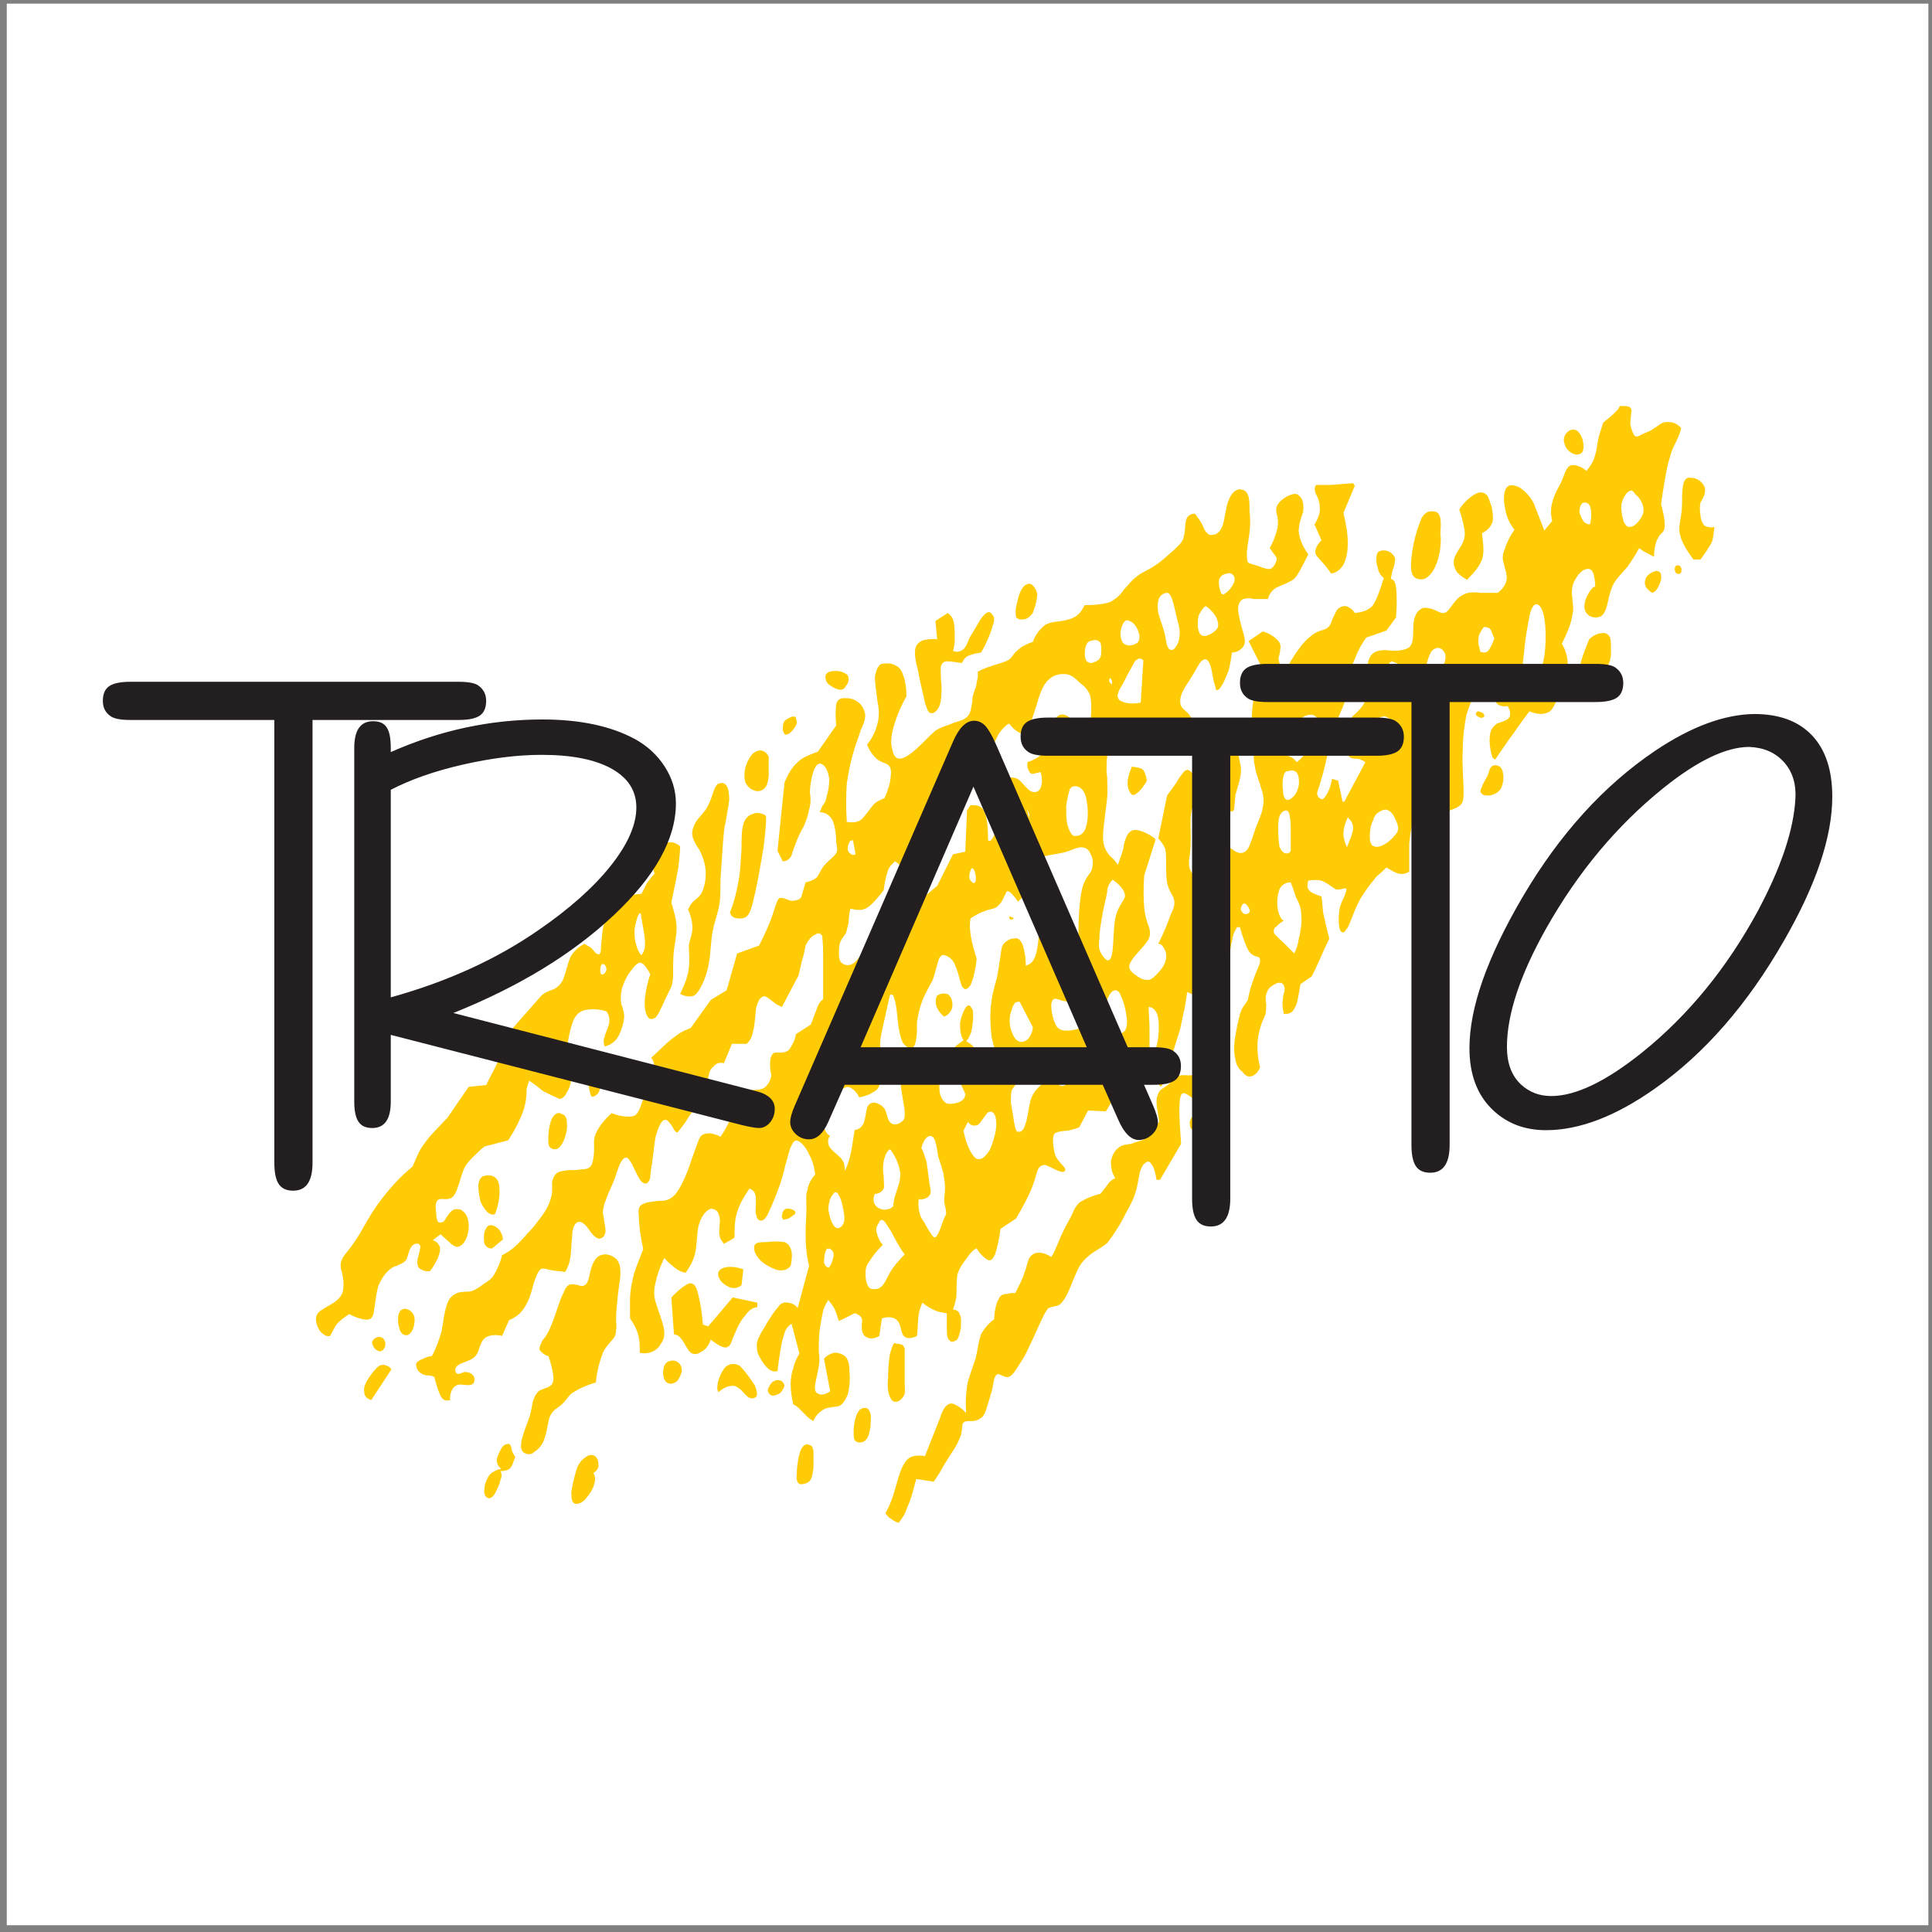 <?xml version="1.0" encoding="UTF-8"?>
<svg xmlns="http://www.w3.org/2000/svg" xmlns:xlink="http://www.w3.org/1999/xlink" width="285pt" height="285pt" viewBox="0 0 285 285" version="1.1">
<rect x="0" y="0" width="285" height="285" fill="#808080" stroke="none"/>
<g id="surface1">
<path style=" stroke:none;fill-rule:evenodd;fill:rgb(100%,100%,100%);fill-opacity:1;" d="M 1 0.535 L 284.465 0.535 L 284.465 284 L 1 284 L 1 0.535 "/>
<path style=" stroke:none;fill-rule:evenodd;fill:rgb(100%,79.599%,1.599%);fill-opacity:1;" d="M 240.496 62.605 C 240.625 63.254 240.883 64.027 241.145 64.289 C 241.531 64.547 241.789 64.289 242.309 64.027 C 242.824 63.77 243.473 63.641 243.859 63.254 C 244.379 62.992 244.766 62.605 245.285 62.348 C 245.672 62.219 246.32 62.219 246.84 62.348 C 247.227 62.477 247.613 62.734 248.004 63.121 C 247.871 63.77 247.613 64.418 247.355 64.938 C 247.098 65.582 246.711 65.973 246.32 67.523 C 245.805 69.078 245.414 71.797 245.027 74.383 C 245.414 75.68 245.672 77.23 245.543 77.879 C 245.414 78.656 244.895 78.656 244.637 79.301 C 244.25 79.82 243.992 80.984 243.992 82.148 C 243.602 81.891 243.215 81.762 242.824 81.504 C 242.438 81.371 242.18 81.113 241.789 80.855 C 241.273 81.891 240.625 82.797 240.109 83.574 C 239.461 84.348 238.812 84.996 238.426 85.516 C 238.035 86.031 237.777 86.551 237.52 87.453 C 237.262 88.23 237.133 89.27 236.871 89.914 C 236.613 90.562 236.355 90.82 236.098 90.949 C 235.449 91.211 234.672 91.078 234.285 90.691 C 233.766 90.305 233.637 89.656 233.766 89.008 C 233.895 88.23 234.285 87.586 234.543 87.195 C 234.93 86.68 235.062 86.551 235.32 86.551 C 235.32 85.773 235.191 84.867 234.93 84.348 C 234.672 83.832 234.152 83.832 233.637 84.09 C 233.117 84.348 232.602 84.996 232.215 85.773 C 231.824 86.551 231.824 87.586 231.953 88.23 C 231.953 89.008 232.215 89.656 231.953 90.691 C 231.824 91.855 231.176 93.41 230.402 94.961 C 230.789 95.609 231.047 96.258 231.176 97.031 C 231.309 97.809 231.309 98.715 230.918 99.883 C 230.66 101.047 229.883 102.598 229.496 103.633 C 228.977 104.668 228.719 105.059 228.07 105.188 C 227.426 105.445 226.52 105.316 225.613 104.93 C 224.836 105.965 224.059 107 223.281 108.164 C 222.379 109.328 221.473 110.754 220.562 112.047 L 220.176 111.785 C 219.789 110.621 219.66 109.328 219.789 108.422 C 219.918 107.516 220.305 107.129 220.824 106.738 C 221.473 106.48 222.246 106.352 222.637 105.836 C 222.895 105.445 222.766 104.668 222.379 104.152 C 221.73 104.281 221.082 104.152 220.695 103.633 C 220.305 103.246 220.176 102.469 219.789 101.82 C 219.527 101.176 219.27 100.527 218.883 99.883 C 218.363 100.656 217.977 101.562 217.59 102.34 C 217.07 103.246 216.684 104.281 216.293 105.574 C 216.035 107 215.777 108.68 215.777 110.754 C 215.645 112.824 215.906 115.281 215.906 116.707 C 215.906 118.129 215.777 118.52 215.258 118.906 C 214.738 119.297 213.836 119.555 213.059 119.812 C 212.281 120.07 211.504 120.461 211.117 120.328 C 210.727 120.199 210.727 119.684 210.859 119.035 C 210.988 118.387 211.375 117.613 211.375 116.965 C 211.246 116.188 210.988 115.539 210.34 115.023 C 210.34 114.895 210.211 114.895 209.953 115.023 C 209.82 115.281 209.562 115.539 209.305 116.445 C 209.176 117.352 208.914 118.777 208.656 120.199 C 208.27 121.625 208.012 123.047 207.883 124.473 L 207.883 128.613 C 207.363 128.871 206.844 129.004 206.328 128.871 C 205.809 128.742 205.164 128.355 204.516 127.965 C 204.129 128.355 203.738 128.742 203.094 129.262 C 202.574 129.906 201.797 130.812 201.148 131.848 C 200.504 132.754 199.984 133.922 199.598 134.953 C 199.211 135.859 198.949 136.766 198.562 137.156 C 198.305 137.672 197.914 137.672 197.656 137.156 C 197.527 136.766 197.398 135.73 197.527 134.824 C 197.527 133.922 197.914 133.016 198.305 132.238 C 198.562 131.59 198.691 131.203 198.562 131.07 C 198.434 130.941 197.914 131.203 197.527 131.203 C 197.141 131.332 196.879 131.07 196.492 130.812 C 196.102 130.555 195.586 130.164 194.938 129.906 C 194.289 129.777 193.645 129.777 192.996 129.906 C 192.867 130.426 192.738 130.941 193.125 131.332 C 193.387 131.719 194.16 131.977 194.938 132.238 C 195.066 133.016 195.066 133.66 195.195 134.695 C 195.457 135.73 195.715 137.156 196.102 138.449 C 195.586 139.484 195.066 140.648 194.68 141.555 C 194.289 142.461 193.902 143.238 193.516 144.016 L 191.832 145.18 C 191.574 146.602 191.445 148.027 190.926 148.805 C 190.539 149.578 189.891 149.578 189.371 149.578 C 189.242 148.805 189.113 148.027 189.242 147.508 C 189.242 146.863 189.504 146.344 189.504 145.957 C 189.504 145.566 189.371 145.18 189.113 145.051 C 188.855 144.922 188.469 144.922 188.078 145.18 C 187.562 145.438 187.043 145.828 186.914 146.344 C 186.656 146.863 186.656 147.508 186.785 148.156 C 186.785 148.676 186.785 149.191 186.656 149.711 C 186.523 150.098 186.266 150.484 186.008 151.262 C 185.75 152.039 185.488 153.203 185.488 154.367 C 185.488 155.402 185.621 156.441 185.879 157.477 C 185.621 158.121 185.102 158.641 184.586 158.77 C 184.066 158.898 183.68 158.641 183.289 158.121 C 182.773 157.734 182.383 157.215 182.254 156.312 C 181.996 155.402 181.996 154.109 182.254 152.688 C 182.512 151.262 182.773 149.84 183.16 148.934 C 183.551 148.156 183.809 148.027 184.066 147.508 C 184.195 146.992 184.324 146.086 184.715 145.051 C 184.973 144.145 185.488 142.98 185.75 142.332 C 186.008 141.684 185.879 141.297 185.621 141.168 C 185.23 141.039 184.715 141.039 184.195 140.262 C 183.809 139.613 183.289 138.191 182.902 136.766 L 182.512 136.766 C 182.125 137.285 181.867 137.934 181.738 138.84 C 181.477 139.742 181.477 140.777 181.09 142.203 C 180.699 143.629 179.926 145.438 179.277 146.344 C 178.629 147.25 178.113 147.121 177.465 146.992 C 176.688 146.863 175.914 146.734 175.137 146.344 C 175.008 147.121 174.879 148.027 174.746 148.805 C 174.488 149.711 174.359 150.617 174.102 151.781 C 173.711 153.074 173.195 154.629 172.805 155.922 C 172.418 157.348 172.16 158.383 171.898 159.027 C 171.641 159.676 171.512 160.062 171.254 160.324 C 170.992 160.062 170.734 159.805 170.477 159.418 C 170.09 159.027 169.57 158.641 169.055 158.121 C 168.922 158.641 168.535 159.285 168.016 159.418 C 167.5 159.547 166.98 159.285 166.336 159.805 C 165.559 160.324 164.652 161.617 164.004 162.523 C 163.488 163.301 163.359 163.688 163.098 163.945 L 160.512 163.816 L 159.215 166.277 C 158.699 166.535 158.051 166.664 157.535 166.793 C 156.887 166.793 156.238 166.922 155.852 167.055 C 155.465 167.184 155.336 167.57 155.336 168.219 C 155.336 168.863 155.465 169.898 155.723 170.547 C 156.109 171.324 156.758 171.84 157.016 172.23 C 157.273 172.488 157.145 172.746 156.887 172.879 C 156.496 172.879 156.109 172.746 155.594 172.488 C 155.074 172.23 154.559 171.973 154.168 171.84 C 153.781 171.84 153.391 171.973 153.133 172.488 C 152.875 173.008 152.746 173.91 152.227 175.207 C 151.711 176.5 150.805 178.184 149.898 179.738 L 147.566 181.289 C 147.438 182.715 147.051 184.266 146.789 185.043 C 146.402 185.82 146.145 186.078 145.629 185.82 C 145.238 185.562 144.461 184.914 144.074 184.137 C 143.555 184.395 143.168 184.785 142.648 185.562 C 142.133 186.207 141.484 187.113 141.227 188.02 C 141.098 189.055 141.098 189.961 141.098 190.867 C 141.098 191.645 140.84 192.422 140.578 193.195 C 141.098 193.195 141.484 193.457 141.613 193.973 C 141.871 194.492 141.742 195.27 141.742 195.914 C 141.613 196.562 141.484 197.078 141.227 197.598 C 140.84 197.855 140.32 198.113 140.062 197.727 C 139.672 197.469 139.672 196.562 139.672 195.914 C 139.672 195.137 139.672 194.363 139.672 193.715 L 139.543 193.715 C 139.027 193.586 138.508 193.586 137.992 193.328 C 137.344 193.066 136.695 192.68 136.051 192.16 C 135.922 192.551 135.66 193.066 135.531 193.844 C 135.402 194.621 135.402 195.914 135.273 197.078 C 134.754 197.34 134.105 197.469 133.719 197.34 C 133.332 197.211 133.07 196.82 132.941 196.172 C 132.812 195.656 132.684 195.008 132.164 194.621 C 131.648 194.23 130.742 194.23 130.094 194.492 L 129.707 197.078 C 129.059 197.469 128.281 197.598 127.766 197.211 C 127.246 196.949 127.117 196.305 127.117 195.656 C 127.117 195.137 127.246 194.879 127.117 194.492 C 126.988 194.102 126.473 193.844 126.082 193.715 L 123.754 194.879 C 123.496 194.23 123.363 193.586 123.105 193.066 C 122.848 192.551 122.461 192.16 122.199 191.773 C 121.941 192.16 121.684 192.551 121.426 193.328 C 121.297 194.102 121.035 195.137 120.906 196.305 C 120.777 197.34 120.777 198.504 120.777 199.281 C 120.906 200.188 120.906 200.832 120.777 201.609 C 120.648 202.387 120.387 203.422 120.258 204.199 C 120.129 204.977 120.258 205.492 120.777 205.621 C 121.164 205.883 121.941 205.621 122.461 205.234 L 121.555 200.445 C 121.941 199.926 122.59 199.668 123.105 199.539 C 123.754 199.539 124.402 199.797 124.789 200.188 C 125.176 200.703 125.309 201.352 125.309 202.387 C 125.438 203.422 125.309 204.844 125.047 205.75 C 124.66 206.656 124.27 207.176 123.754 207.434 C 123.105 207.562 122.328 207.562 121.684 207.824 C 120.906 208.211 120.258 208.855 120 209.633 C 119.48 209.375 119.223 209.117 118.836 208.727 C 118.445 208.34 118.059 207.953 117.801 207.691 C 117.539 207.434 117.281 207.305 117.023 207.176 C 116.766 206.141 116.637 205.105 116.637 204.199 C 116.637 203.293 116.766 202.516 117.023 201.867 C 117.152 201.094 117.539 200.316 117.93 199.668 L 116.766 195.27 C 116.375 195.527 115.859 195.914 115.602 197.078 C 115.211 198.246 114.953 200.188 114.691 202.258 C 114.176 202.387 113.656 202.258 113.141 201.738 C 112.621 201.223 111.977 200.188 111.719 199.41 C 111.59 198.633 111.59 197.855 111.977 197.211 C 112.234 196.562 112.754 195.914 113.141 195.137 C 113.656 194.363 114.176 193.457 114.691 192.938 C 115.082 192.289 115.602 192.031 116.117 192.16 C 116.637 192.16 117.281 192.422 117.672 192.938 L 119.352 186.727 C 118.965 185.172 118.836 183.621 118.836 182.066 C 118.836 180.645 118.965 179.219 118.965 178.184 C 118.965 177.148 118.836 176.371 119.094 175.594 C 119.223 174.816 119.613 173.91 120.258 173.266 C 120.129 172.23 119.871 171.195 119.352 170.289 C 118.965 169.383 118.316 168.605 117.801 168.348 C 117.41 168.09 117.023 168.348 116.766 168.992 C 116.375 169.641 116.246 170.676 115.859 171.84 C 115.602 173.008 115.211 174.43 114.691 175.727 C 114.176 177.148 113.527 178.57 113.141 179.348 C 112.621 180.125 112.363 180.125 111.977 179.996 C 111.719 179.867 111.59 179.477 111.457 178.832 C 111.457 178.055 111.59 177.02 111.457 176.371 C 111.328 175.727 110.941 175.465 110.551 175.336 C 109.773 176.5 109.129 177.535 108.738 178.832 C 108.352 179.996 108.352 181.289 108.352 182.586 L 106.797 183.488 C 106.539 183.102 106.152 182.715 106.152 182.195 C 106.023 181.809 106.152 181.289 106.152 180.645 C 106.281 180.125 106.152 179.348 105.895 178.832 C 105.633 178.441 105.246 178.312 104.855 178.312 C 104.469 178.441 103.949 178.832 103.691 179.348 C 103.305 179.867 103.047 180.645 102.914 181.547 C 102.785 182.586 102.785 183.879 102.527 184.914 C 102.27 185.949 101.75 186.984 101.105 187.762 C 100.586 187.633 100.199 187.504 99.68 187.113 C 99.164 186.727 98.516 186.207 97.996 185.562 C 97.738 186.078 97.48 186.727 97.223 187.371 C 96.961 188.148 96.703 189.055 96.574 189.832 C 96.445 190.609 96.445 191.387 96.832 192.422 C 97.094 193.328 97.609 194.621 97.867 195.656 C 98.129 196.691 97.996 197.598 97.48 198.246 C 97.094 199.023 96.316 199.41 95.797 199.539 C 95.152 199.668 94.762 199.668 94.375 199.539 C 94.375 198.633 94.375 197.598 94.113 196.82 C 93.855 195.914 93.469 195.27 92.949 194.492 C 92.949 192.809 92.82 190.996 93.207 189.316 C 93.469 187.633 94.242 185.949 94.891 184.266 C 94.504 182.586 94.242 180.645 94.242 179.477 C 94.113 178.312 94.242 177.926 94.762 177.664 C 95.41 177.277 96.316 177.277 97.094 177.148 C 97.996 177.148 98.773 177.148 99.68 176.113 C 100.586 174.949 101.492 172.746 102.012 171.066 C 102.656 169.383 102.914 168.348 103.305 167.699 C 103.691 167.184 104.34 167.184 104.855 167.184 C 105.375 167.312 105.895 167.441 106.281 167.699 C 106.93 166.793 107.445 165.758 107.965 164.594 C 108.48 163.559 109 162.266 109.387 161.617 C 109.773 160.969 110.293 160.84 110.812 160.84 C 111.457 160.711 112.234 160.84 112.754 160.453 C 113.27 160.062 113.656 159.418 113.789 158.641 C 113.527 157.605 113.527 156.312 113.789 155.793 C 114.047 155.145 114.434 155.273 114.953 155.273 C 115.469 155.273 115.859 155.273 116.375 154.887 C 116.766 154.367 117.281 153.465 117.41 152.559 L 119.613 151.133 C 120 150.098 120.387 149.062 120.648 148.414 C 120.906 147.77 121.164 147.641 121.426 147.379 C 121.426 144.789 121.426 142.203 121.426 140.648 C 121.426 138.969 121.297 138.449 121.297 138.062 C 121.164 137.805 120.906 137.672 120.648 137.672 C 120.387 137.805 120 137.934 119.613 138.32 C 119.352 138.578 119.094 138.969 118.836 139.484 C 118.707 140.133 118.574 140.91 118.316 141.684 C 118.059 142.723 117.801 143.887 117.801 143.887 L 115.34 148.547 C 114.824 148.285 114.434 148.156 114.047 147.77 C 113.656 147.508 113.27 147.121 112.883 146.992 C 112.621 146.863 112.234 147.121 111.977 147.508 C 111.719 148.027 111.457 148.676 111.457 149.578 C 111.328 150.484 111.328 151.395 111.07 152.168 C 110.941 153.074 110.551 153.594 110.164 153.98 L 107.965 153.98 L 106.797 156.828 C 106.152 156.699 105.633 156.828 105.246 157.348 C 104.727 157.734 104.598 158.254 104.469 159.027 C 104.211 159.805 103.949 160.711 103.434 161.746 C 103.047 162.781 102.27 163.816 101.621 164.723 C 101.105 165.629 100.457 166.406 99.938 167.055 C 99.68 167.055 99.68 166.922 99.422 166.664 C 99.293 166.277 98.902 165.758 98.645 165.5 C 98.387 165.113 97.996 165.113 97.738 165.371 C 97.352 165.758 97.094 166.406 96.703 167.699 C 96.445 169.125 96.316 171.066 96.055 172.359 C 95.926 173.523 95.926 174.043 95.668 174.301 C 95.41 174.688 95.02 174.688 94.633 174.301 C 94.242 173.91 93.855 173.008 93.469 172.23 C 93.207 171.582 92.82 171.066 92.562 170.805 C 92.172 170.676 91.914 170.938 91.656 171.324 C 91.398 171.711 91.137 172.488 90.879 173.266 C 90.621 174.172 90.102 175.207 89.715 176.113 C 89.328 177.148 88.938 177.926 88.938 178.961 C 89.066 179.867 89.328 181.031 89.328 181.68 C 89.195 182.453 88.809 182.715 88.289 182.715 C 87.773 182.586 87.254 181.938 86.996 181.547 C 86.609 181.031 86.48 180.773 86.09 180.512 C 85.832 180.254 85.312 180.125 85.055 180.383 C 84.668 180.645 84.406 181.418 84.406 182.324 C 84.277 183.359 84.277 184.523 84.148 185.43 C 84.02 186.336 83.762 186.984 83.371 187.633 C 82.594 187.504 81.949 187.504 81.301 187.371 C 80.656 187.242 80.137 186.984 79.75 187.242 C 79.359 187.504 79.102 188.277 78.715 189.316 C 78.453 190.48 78.066 191.773 77.418 192.809 C 76.773 193.844 75.996 194.363 75.09 194.75 L 74.055 197.078 C 73.148 196.82 72.113 196.949 71.594 197.34 C 71.078 197.727 70.949 198.246 70.688 198.891 C 70.559 199.41 70.301 200.055 69.652 200.445 C 69.008 200.832 67.84 201.094 67.453 201.48 C 66.934 201.996 67.195 202.516 67.453 202.645 C 67.711 202.773 68.102 202.516 68.488 202.387 C 69.008 202.387 69.523 202.516 69.781 202.906 C 70.043 203.164 70.043 203.551 69.91 203.941 C 69.781 204.199 69.523 204.328 69.008 204.328 C 68.488 204.328 67.711 204.07 67.195 204.457 C 66.676 204.715 66.289 205.75 66.418 206.527 C 65.898 206.656 65.512 206.656 65.125 206.141 C 64.734 205.492 64.348 204.328 64.09 203.164 C 63.957 203.035 63.828 203.035 63.441 202.906 C 63.051 202.906 62.535 202.906 62.016 202.516 C 61.629 202.258 61.371 201.738 61.371 201.223 C 61.5 200.832 62.016 200.574 62.406 200.445 C 62.922 200.188 63.312 200.055 63.699 200.055 C 64.348 198.891 64.734 197.727 65.125 196.434 C 65.383 195.137 65.512 193.586 65.898 192.551 C 66.16 191.516 66.805 190.996 67.453 190.738 C 68.102 190.48 68.875 190.609 69.523 190.48 C 70.301 190.219 70.949 189.703 71.465 189.316 C 72.113 188.926 72.5 188.668 72.891 188.02 C 73.277 187.371 73.793 186.336 74.055 185.172 C 74.832 184.785 75.605 184.266 76.254 183.621 C 76.773 183.102 77.418 182.453 77.809 181.938 C 78.324 181.418 78.715 181.031 79.359 180.125 C 80.008 179.348 80.914 178.055 81.172 177.02 C 81.559 175.984 81.43 175.078 81.43 174.43 C 81.559 173.781 81.82 173.266 82.207 173.008 C 82.594 172.746 83.113 172.746 83.762 172.617 C 84.406 172.617 85.184 172.617 85.832 172.488 C 86.48 172.488 86.996 172.359 87.254 171.84 C 87.516 171.324 87.645 170.289 87.645 169.512 C 87.645 168.734 87.516 168.09 87.902 167.184 C 88.289 166.277 89.195 165.113 90.23 164.203 C 91.137 164.594 92.043 164.723 92.691 164.723 C 93.469 164.723 93.855 164.594 94.242 163.816 C 94.633 163.039 95.02 161.488 95.539 160.453 C 95.926 159.285 96.316 158.512 96.445 157.734 C 96.574 157.086 96.445 156.441 96.055 156.051 C 97.352 154.887 98.516 153.594 99.551 152.945 C 100.457 152.168 101.234 151.91 101.879 151.652 L 104.855 147.508 L 107.188 146.086 L 108.738 140.648 L 111.977 139.484 C 112.754 137.934 113.527 136.25 113.918 135.086 C 114.305 133.922 114.434 133.402 114.691 132.883 C 114.824 132.496 115.082 132.367 115.469 132.496 C 115.859 132.496 116.375 132.883 116.766 132.883 C 117.281 132.883 117.93 132.754 118.188 132.367 L 118.836 130.164 C 119.48 130.035 120.129 129.777 120.52 129.391 C 120.906 128.871 121.035 128.355 121.555 127.707 C 122.07 127.059 122.977 126.414 123.234 126.023 C 123.625 125.508 123.496 125.246 123.363 124.344 C 123.363 123.438 123.234 122.012 122.848 121.105 C 122.461 120.199 121.684 119.812 120.906 119.812 C 121.035 119.555 121.164 119.297 121.297 118.906 C 121.555 118.648 121.812 118.258 121.941 117.48 C 122.199 116.707 122.328 115.801 122.328 114.895 C 122.199 113.988 121.941 113.34 121.555 112.953 C 121.164 112.562 120.648 112.434 120.258 113.211 C 119.871 113.859 119.48 115.539 119.48 116.965 C 119.613 117.742 119.613 118.648 119.352 119.426 C 119.223 120.199 118.965 120.977 118.574 121.883 C 118.059 122.789 117.539 123.824 117.281 124.73 C 116.895 125.508 116.895 126.023 116.637 126.414 C 116.375 126.801 115.988 127.059 115.469 127.059 L 114.691 125.508 L 115.73 115.41 C 116.246 114.246 116.766 113.211 117.672 112.434 C 118.445 111.656 119.613 111.27 120.648 110.883 L 123.363 107 C 123.234 105.836 123.234 104.668 123.363 103.895 C 123.496 103.246 123.883 102.988 124.531 102.988 C 125.047 102.988 125.824 102.988 126.473 103.504 C 127.117 103.895 127.508 104.668 127.637 105.445 C 127.637 106.223 127.379 106.871 126.988 107.645 C 126.73 108.551 126.344 109.457 125.953 110.754 C 125.566 112.047 125.176 113.73 124.918 115.539 C 124.789 117.352 124.789 119.297 124.918 121.234 C 125.695 121.363 126.473 121.363 127.117 120.848 C 127.637 120.328 128.152 119.555 128.672 118.906 C 129.188 118.258 129.836 118 130.484 117.742 C 131.004 116.578 131.391 115.281 131.391 114.504 C 131.52 113.602 131.391 113.211 131.004 112.824 C 130.613 112.562 129.965 112.434 129.449 112.047 C 128.801 111.527 128.281 110.754 127.895 109.848 C 128.672 108.941 129.188 107.773 129.449 106.738 C 129.707 105.703 129.707 104.668 129.449 103.504 C 129.32 102.34 129.059 100.914 129.059 99.883 C 129.188 98.977 129.449 98.328 129.965 97.938 C 130.742 97.809 131.648 97.809 132.164 98.199 C 132.812 98.457 133.07 99.105 133.332 99.883 C 133.59 100.656 133.719 101.691 133.719 102.727 C 132.812 104.281 132.164 105.965 131.777 107.387 C 131.391 108.812 131.391 109.848 131.648 110.621 C 131.777 111.398 132.164 111.918 132.684 111.918 C 133.332 111.918 134.105 111.398 135.016 110.621 C 136.051 109.719 137.086 108.551 137.992 107.773 C 139.027 107.129 139.934 107 140.707 106.609 C 141.613 106.352 142.52 106.094 142.91 105.445 C 143.297 104.801 143.297 104.023 143.426 103.504 C 143.426 102.855 143.555 102.469 143.684 102.078 C 143.812 101.691 144.074 101.176 144.074 100.656 C 144.203 100.141 144.332 99.621 144.203 99.105 C 145.109 98.586 146.016 98.328 146.789 98.066 C 147.695 97.809 148.473 97.551 148.863 97.293 C 149.379 96.902 149.508 96.387 150.027 95.996 C 150.547 95.48 151.449 94.961 152.355 94.703 C 152.746 93.539 153.52 92.633 154.297 92.113 C 155.074 91.727 155.852 91.727 156.629 91.598 C 157.535 91.469 158.312 91.211 158.828 90.82 C 159.477 90.305 159.734 89.785 159.992 89.27 C 161.414 89.27 162.969 89.137 163.875 88.75 C 164.781 88.23 165.301 87.715 165.816 86.938 C 166.465 86.289 166.98 85.516 167.758 84.996 C 168.535 84.348 169.441 84.09 170.348 83.441 C 171.383 82.797 172.418 81.762 173.195 81.113 C 173.973 80.336 174.488 79.949 174.617 79.172 C 174.879 78.395 174.746 77.359 175.008 76.586 C 175.266 75.938 175.914 75.68 176.301 75.809 C 176.688 76.324 177.078 76.844 177.336 77.359 C 177.594 77.879 177.723 78.395 178.113 78.656 C 178.371 79.043 178.891 78.914 179.406 78.785 C 179.797 78.523 180.184 78.137 180.441 77.23 C 180.699 76.324 180.828 74.77 181.219 73.867 C 181.605 72.828 182.125 72.312 182.773 72.184 C 183.289 72.184 183.809 72.312 184.066 72.961 C 184.324 73.477 184.324 74.383 184.324 75.418 C 184.453 76.453 184.453 77.488 184.324 78.523 C 184.195 79.691 183.938 80.855 183.938 81.633 C 183.938 82.406 183.938 82.797 184.195 83.055 C 184.844 83.312 185.621 83.441 186.137 83.703 C 186.656 83.832 187.172 84.09 187.562 83.832 C 187.949 83.574 188.336 82.926 188.336 82.277 L 187.301 80.855 C 187.949 79.691 188.336 78.523 188.469 77.746 C 188.598 76.844 188.469 76.324 188.336 75.809 C 188.207 75.289 188.207 74.77 188.598 74.254 C 188.984 73.734 189.891 73.09 190.539 72.961 C 191.184 72.699 191.574 72.961 191.961 73.477 C 192.219 73.867 192.352 74.645 192.219 75.547 C 191.961 76.324 191.574 77.359 191.574 78.395 C 191.703 79.562 192.219 80.727 192.996 81.762 C 192.48 82.797 191.961 83.832 191.574 84.48 C 191.184 85.125 190.926 85.516 190.277 85.773 C 189.633 86.16 188.727 86.422 188.078 86.809 C 187.43 87.324 187.172 87.844 187.043 88.363 C 186.266 88.363 185.621 88.363 184.973 88.363 C 184.453 88.23 183.809 88.23 183.418 88.363 C 183.031 88.492 182.645 89.008 182.645 89.785 C 182.645 90.562 182.902 91.469 183.16 92.504 C 183.418 93.41 183.809 94.445 183.551 95.09 C 183.289 95.738 182.512 96.258 181.738 96.258 C 181.605 97.16 181.477 98.066 181.219 98.977 C 180.828 99.883 180.57 100.656 180.184 101.176 C 179.926 101.691 179.664 101.82 179.406 101.82 C 179.277 101.176 179.02 100.527 178.891 99.75 C 178.762 98.977 178.629 98.066 178.242 97.551 C 177.984 97.16 177.594 97.16 177.207 97.551 C 176.816 97.938 176.43 98.844 175.914 99.621 C 175.395 100.527 174.879 101.176 174.488 101.953 C 174.102 102.727 173.973 103.504 174.23 104.152 C 174.488 104.668 175.266 105.059 175.523 105.574 C 175.914 105.965 175.914 106.48 175.523 107 C 175.008 107.516 174.102 108.164 173.324 108.293 C 172.418 108.422 171.77 108.035 171.254 107.516 C 170.734 107.129 170.477 106.352 170.219 106.094 C 169.961 105.836 169.828 105.965 169.828 106.223 C 169.441 108.035 168.793 109.977 168.148 110.754 C 167.5 111.656 167.109 111.527 166.594 111.27 C 166.203 111.012 165.816 110.621 165.301 110.621 C 164.652 110.621 163.875 110.883 163.359 111.398 C 163.23 112.176 163.23 112.953 163.23 113.859 C 163.359 114.637 163.359 115.539 163.359 117.223 C 163.23 119.035 162.711 121.883 162.711 123.438 C 162.711 125.117 163.359 125.766 163.746 126.285 C 164.266 126.672 164.652 127.191 164.91 127.578 C 165.172 126.801 165.43 126.152 165.688 125.246 C 165.816 124.344 166.074 123.309 166.594 122.789 C 167.109 122.27 167.758 122.398 168.535 122.66 C 169.184 122.918 169.961 123.309 170.477 123.824 L 168.793 129.133 C 168.664 130.812 168.664 132.625 168.793 133.922 C 168.922 135.344 169.312 136.25 169.57 137.027 C 169.699 137.805 169.699 138.32 169.055 139.098 C 168.535 139.871 167.242 141.039 166.852 141.816 C 166.336 142.59 166.594 143.109 167.242 143.629 C 167.758 144.016 168.406 144.531 169.055 144.531 C 169.699 144.66 170.09 144.273 170.605 143.758 C 171.121 143.238 171.77 142.461 171.898 141.816 C 172.16 141.168 172.027 140.391 171.77 140.004 C 171.512 139.484 171.254 139.227 170.863 139.227 C 171.641 137.672 172.289 136.121 172.676 134.953 C 173.195 133.922 173.324 133.273 173.195 132.754 C 173.066 132.109 172.547 131.59 172.289 130.684 C 172.027 129.906 172.027 128.742 172.027 127.707 C 172.027 126.801 172.027 125.895 171.898 125.246 C 171.641 124.602 171.254 124.082 170.863 123.695 L 172.16 117.352 C 172.805 116.445 173.453 115.672 173.844 114.895 C 174.359 114.246 174.617 113.73 175.008 113.602 C 175.266 113.469 175.652 113.73 176.043 114.246 C 176.301 114.895 176.688 115.93 176.688 116.836 C 176.559 117.742 176.043 118.52 175.781 119.555 C 175.523 120.719 175.652 122.141 175.652 123.309 C 175.652 124.344 175.652 125.117 175.523 126.023 C 175.395 126.93 175.266 127.836 175.652 128.484 C 176.043 129.262 176.816 129.906 177.336 130.297 C 177.723 130.555 177.855 130.684 177.984 130.684 C 177.855 130.164 177.855 129.648 178.113 129.004 C 178.371 128.484 178.762 127.836 179.148 127.191 C 179.535 126.543 179.926 125.766 180.312 125.117 C 180.699 124.988 181.219 124.988 181.477 125.117 C 181.867 125.246 182.125 125.637 182.645 125.766 C 183.031 125.895 183.551 125.895 184.066 125.246 C 184.453 124.602 184.844 123.309 185.23 122.141 C 185.621 121.105 186.137 120.07 186.266 119.164 C 186.523 118.258 186.395 117.223 186.008 116.188 C 185.75 115.152 185.23 114.117 185.102 112.953 C 184.844 111.918 184.973 110.883 184.973 109.977 C 184.973 109.07 184.844 108.164 184.844 107.516 C 184.715 106.871 184.586 106.352 184.715 104.801 C 184.844 103.246 185.359 100.527 185.879 97.938 L 184.195 94.574 L 186.266 93.148 C 187.172 93.41 187.82 93.797 188.336 94.316 C 188.855 94.703 188.984 95.352 188.855 95.738 C 188.855 96.129 188.727 96.645 188.598 97.031 C 188.598 97.422 188.727 97.938 188.984 98.199 L 189.891 98.457 C 190.926 96.516 192.219 94.703 193.254 93.926 C 194.289 93.02 195.066 93.02 195.586 92.762 C 196.102 92.504 196.363 91.984 196.492 91.469 C 196.75 90.949 197.008 90.305 197.27 89.914 C 197.656 89.527 198.047 89.398 198.562 89.398 C 198.949 89.527 199.598 89.914 199.855 90.434 C 200.762 90.305 201.668 90.172 202.445 89.398 C 203.094 88.492 203.609 86.938 204.129 85.254 C 203.609 84.867 203.352 84.348 203.223 83.703 C 202.965 82.926 202.965 82.02 203.223 81.504 C 203.609 81.113 204.387 81.113 204.902 81.371 C 205.422 81.633 205.68 82.02 205.809 82.406 C 205.809 82.926 205.68 83.312 205.551 83.832 C 205.293 84.348 205.293 84.867 205.164 85.387 C 205.551 85.516 205.809 85.645 205.938 86.68 C 206.07 87.586 206.07 89.398 205.938 91.078 L 204.516 93.02 L 201.539 94.055 C 200.891 94.961 200.375 95.867 199.984 96.902 C 199.469 98.066 199.078 99.234 198.82 100.27 C 198.691 101.305 198.82 102.078 198.562 102.988 C 198.305 103.895 197.785 104.93 197.27 106.223 C 196.75 107.645 196.363 109.328 195.844 111.27 C 195.457 113.082 194.938 115.023 194.289 116.965 C 194.289 117.223 194.422 117.613 194.68 117.742 C 194.938 118 195.195 118 195.586 117.352 C 195.973 116.836 196.363 115.801 196.492 114.895 L 197.398 115.152 L 198.047 118.258 L 198.305 118.258 L 201.41 112.434 C 201.02 112.176 200.762 112.047 200.246 111.918 C 199.855 111.918 199.34 111.918 199.078 111.656 C 198.82 111.527 198.82 110.883 198.949 110.363 L 199.469 105.703 C 200.246 105.059 201.02 104.281 201.41 103.375 C 201.797 102.469 201.797 101.562 201.797 100.527 C 201.797 99.621 201.668 98.586 201.797 97.809 C 201.926 97.031 202.316 96.387 202.965 96.129 C 203.609 95.867 204.516 95.867 205.293 95.996 C 206.07 95.996 206.715 95.996 207.363 95.738 C 207.883 95.609 208.27 95.223 208.398 94.316 C 208.527 93.41 208.398 92.113 208.656 91.211 C 208.914 90.305 209.434 89.785 210.082 89.656 C 210.727 89.656 211.246 89.785 211.766 90.043 C 212.281 90.305 212.539 90.434 212.801 90.434 C 213.188 90.434 213.445 90.305 213.836 89.785 C 214.352 89.137 214.871 88.23 215.645 87.844 C 216.422 87.324 217.457 87.324 218.363 87.453 C 219.27 87.453 220.047 87.453 220.953 87.453 C 221.602 86.938 222.117 86.289 222.246 85.516 C 222.379 84.738 221.988 83.961 221.859 83.184 C 221.602 82.535 221.602 81.762 221.988 80.984 C 222.246 80.078 222.766 79.043 223.41 78.137 C 222.637 77.23 222.117 75.938 221.988 74.77 C 221.73 73.605 221.859 72.441 222.246 71.926 C 222.637 71.406 223.41 71.535 224.188 71.926 C 224.965 72.441 225.742 73.219 226.258 74.254 L 227.812 78.266 L 228.977 76.844 C 228.719 75.809 228.719 74.77 229.105 73.734 C 229.367 72.699 230.012 71.797 230.402 70.891 C 230.789 69.984 230.918 69.336 231.309 68.949 C 231.566 68.559 232.086 68.559 232.602 68.688 C 233.117 68.816 233.637 69.078 234.023 69.465 C 234.543 68.816 234.93 68.301 235.191 67.523 C 235.449 66.746 235.578 65.973 235.707 65.066 C 235.836 64.289 236.227 63.254 236.484 62.348 C 237.133 61.828 237.777 61.312 238.164 60.922 C 238.555 60.535 238.812 60.277 238.941 59.887 C 239.461 59.887 239.98 59.887 240.367 60.016 C 240.625 60.277 240.754 60.535 240.625 60.922 C 240.625 61.312 240.496 61.961 240.496 62.605 Z M 239.59 77.102 C 239.98 77.746 240.238 77.879 240.883 77.617 C 241.402 77.359 242.051 76.586 242.309 75.938 C 242.566 75.289 242.438 74.645 242.18 74.125 C 241.922 73.605 241.66 73.219 241.273 72.961 C 241.016 72.57 240.754 72.184 240.367 72.441 C 239.98 72.57 239.461 73.348 239.203 74.254 C 239.074 75.289 239.332 76.453 239.59 77.102 Z M 233.637 76.973 C 233.895 77.23 234.285 77.359 234.543 77.359 C 234.801 76.453 234.801 75.289 234.543 74.645 C 234.285 74.125 233.766 73.996 233.379 74.254 C 233.117 74.512 232.988 75.031 232.988 75.547 C 233.117 76.066 233.379 76.586 233.637 76.973 Z M 180.184 87.586 L 180.441 87.715 C 181.219 87.324 181.738 86.551 181.996 86.031 C 182.254 85.387 182.125 84.867 181.605 84.609 C 181.348 84.48 180.699 84.609 180.312 84.867 C 179.926 85.125 179.797 85.516 179.797 85.902 C 179.797 86.422 179.926 87.066 180.184 87.586 Z M 170.863 90.434 C 171.121 91.34 171.512 92.375 171.77 93.281 C 172.027 94.316 172.027 95.09 172.289 95.48 C 172.418 95.867 172.938 95.996 173.195 95.738 C 173.582 95.352 173.973 94.574 173.973 93.926 C 174.102 93.148 173.973 92.504 173.711 91.598 C 173.453 90.562 173.195 89.27 172.938 88.492 C 172.676 87.715 172.418 87.453 172.16 87.453 C 171.77 87.453 171.254 87.715 170.992 88.23 C 170.734 88.75 170.734 89.527 170.863 90.434 Z M 224.836 96.129 C 224.578 97.938 224.578 99.363 224.449 100.398 C 224.449 101.305 224.449 101.691 224.836 102.211 C 225.094 102.598 225.742 103.117 226.258 103.504 C 226.777 103.246 227.164 102.727 227.164 102.078 C 227.164 101.434 227.035 100.656 227.164 99.883 C 227.164 99.105 227.555 98.328 227.812 96.773 C 228.07 95.09 228.07 92.633 227.812 91.211 C 227.555 89.656 227.035 89.137 226.648 89.137 C 226.258 89.137 225.871 89.656 225.613 90.949 C 225.355 92.246 224.965 94.316 224.836 96.129 Z M 176.688 92.504 C 176.816 93.148 176.949 93.668 177.465 93.797 C 177.855 93.926 178.762 93.539 179.277 93.02 C 179.797 92.633 179.797 92.113 179.535 91.34 C 179.277 90.691 178.629 89.914 177.855 89.398 C 177.336 89.785 177.078 90.305 176.816 90.82 C 176.688 91.34 176.688 91.984 176.688 92.504 Z M 165.43 94.316 C 165.559 94.961 165.945 95.09 166.465 95.223 C 166.98 95.223 167.5 95.09 167.887 94.703 C 168.148 94.316 168.148 93.668 167.887 93.02 C 167.629 92.375 167.109 91.727 166.594 91.598 C 166.203 91.34 165.816 91.598 165.559 92.246 C 165.301 92.762 165.172 93.797 165.43 94.316 Z M 218.363 96.129 C 218.754 96.258 219.141 96.387 219.527 95.996 C 219.789 95.738 220.176 94.961 220.434 94.188 C 220.176 93.668 220.047 93.02 219.789 92.762 C 219.527 92.504 219.141 92.504 218.883 92.504 C 218.492 93.02 218.105 93.668 218.105 94.188 C 217.977 94.832 218.234 95.48 218.363 96.129 Z M 160.121 97.16 C 160.254 97.68 160.641 97.809 161.027 97.809 C 161.414 97.68 161.934 97.551 162.191 97.16 C 162.453 96.902 162.453 96.387 162.453 95.867 C 162.453 95.352 162.453 94.703 162.062 94.574 C 161.805 94.316 161.156 94.445 160.77 94.574 C 160.383 94.703 160.254 95.09 160.121 95.48 C 159.992 95.996 159.992 96.773 160.121 97.16 Z M 210.34 98.586 C 210.211 99.363 210.082 100.012 210.34 100.398 C 210.469 100.785 210.988 100.914 211.375 100.527 C 211.895 100.27 212.152 99.363 212.41 98.715 C 212.801 98.199 213.188 97.809 213.188 97.293 C 213.316 96.773 213.188 96.258 212.801 95.867 C 212.539 95.609 212.152 95.48 211.895 95.609 C 211.504 95.738 211.246 95.867 210.988 96.387 C 210.727 96.902 210.469 97.809 210.34 98.586 Z M 165.688 100.785 C 165.301 101.434 165.039 101.82 164.91 102.34 C 164.781 102.855 164.91 103.246 165.559 103.504 C 166.203 103.762 167.242 103.895 168.277 103.633 L 168.664 97.422 C 168.406 97.16 168.016 97.031 167.758 97.293 C 167.371 97.422 167.242 97.938 166.852 98.586 C 166.465 99.234 166.074 100.012 165.688 100.785 Z M 204.773 103.375 C 204.902 103.375 205.164 103.375 205.551 102.988 C 205.938 102.598 206.457 101.82 206.977 101.305 C 207.492 100.656 208.012 100.27 208.012 99.883 C 208.141 99.492 207.883 99.105 207.363 98.586 C 206.844 98.199 206.07 97.809 205.293 97.551 C 204.902 97.809 204.516 98.199 204.387 99.234 C 204.387 100.141 204.516 101.691 204.773 103.375 Z M 152.875 104.152 C 152.355 105.703 151.969 107 151.578 107.645 C 151.191 108.422 150.805 108.293 150.285 108.035 C 149.77 107.773 149.25 107.258 148.863 106.738 C 148.344 107 147.828 107.516 147.309 108.293 C 146.922 109.07 146.273 110.363 145.887 111.27 C 145.629 112.176 145.367 112.695 145.238 113.211 C 144.98 113.73 144.852 114.246 144.59 114.637 L 140.969 115.023 C 140.449 115.801 139.934 116.707 139.543 117.742 C 139.156 118.648 138.895 119.812 138.121 120.719 C 137.215 121.754 135.922 122.531 135.016 123.566 C 133.977 124.73 133.332 126.285 133.07 127.836 L 132.035 127.059 C 131.648 127.449 131.262 127.707 131.004 128.355 C 130.742 129.133 130.484 130.164 130.355 131.332 C 129.578 132.367 128.672 133.402 127.895 133.922 C 126.988 134.438 126.215 134.18 125.438 134.051 C 125.309 134.695 125.176 135.473 125.176 136.121 C 125.047 136.637 124.918 137.285 124.789 137.672 C 124.531 138.062 124.27 138.32 124.012 138.84 C 123.754 139.355 123.754 140.133 123.754 140.777 C 123.754 141.426 123.883 141.945 124.402 142.203 C 124.789 142.461 125.566 142.461 126.082 141.945 C 126.73 141.426 127.246 140.391 127.895 139.742 C 128.414 139.227 129.188 138.84 129.965 138.707 C 130.871 138.578 131.906 138.578 132.941 138.578 C 132.812 137.414 133.07 136.121 133.848 135.086 C 134.625 133.922 135.789 132.883 136.566 132.109 C 137.602 131.203 138.25 130.684 138.25 130.684 L 140.578 126.023 L 142.391 125.637 L 142.648 119.555 L 143.168 118.777 C 143.945 118.777 144.723 118.777 145.109 119.555 C 145.629 120.461 145.758 122.141 145.758 123.953 C 145.887 124.082 146.145 124.082 146.273 123.824 C 146.531 123.566 146.789 123.047 147.051 122.012 C 147.309 120.977 147.695 119.555 147.957 118.258 C 148.344 116.965 148.473 115.93 148.605 114.766 C 149.121 114.637 149.77 114.637 150.285 115.023 C 150.805 115.41 151.32 116.188 151.84 116.578 C 152.355 116.965 153.004 116.965 153.391 116.445 C 153.781 115.801 153.781 114.766 153.52 113.988 C 153.52 113.859 153.52 113.859 153.133 113.988 C 152.875 113.988 152.484 114.246 152.098 114.117 C 151.711 113.859 151.449 113.082 151.578 112.434 C 152.355 112.176 153.133 111.785 153.652 111.27 C 154.168 110.754 154.43 110.234 154.688 109.328 C 154.945 108.293 155.074 107 155.594 106.223 C 155.98 105.445 156.496 105.316 157.016 105.445 C 157.535 105.574 157.793 105.836 158.051 106.352 C 158.18 106.871 158.18 107.645 158.312 108.422 C 158.438 109.07 158.699 109.586 158.957 110.105 C 159.477 110.105 159.992 109.719 160.383 109.07 C 160.77 108.293 160.898 107.258 160.898 105.965 C 161.027 104.801 161.027 103.375 160.77 102.469 C 160.383 101.562 159.734 101.047 159.215 100.656 C 158.699 100.141 158.312 99.75 157.535 99.492 C 156.758 99.363 155.594 99.363 154.688 100.27 C 153.781 101.047 153.262 102.727 152.875 104.152 Z M 164.004 100.914 C 164.133 100.785 164.004 100.27 163.875 100.141 C 163.746 99.883 163.617 100.141 163.617 100.527 C 163.746 100.656 164.004 101.047 164.004 100.914 Z M 189.633 102.598 C 189.891 102.598 190.02 102.34 190.02 101.953 C 190.02 101.562 189.762 101.047 189.633 101.047 C 189.371 101.047 189.113 101.562 189.113 101.953 C 189.113 102.34 189.371 102.727 189.633 102.598 Z M 211.895 105.188 L 211.633 104.023 C 211.504 104.152 211.375 104.41 211.504 104.539 C 211.504 104.801 211.766 104.93 211.895 105.188 Z M 188.078 107.258 C 187.43 107.645 187.43 108.164 187.43 108.812 C 187.562 109.457 187.82 110.105 188.207 110.621 C 188.984 111.012 189.891 111.398 190.406 111.656 C 190.926 111.918 191.055 112.176 191.312 112.434 C 191.961 111.918 192.609 111.141 193.254 110.234 C 193.773 109.199 194.16 108.035 194.289 107.129 C 194.422 106.352 194.289 105.703 193.902 105.574 C 193.516 105.316 192.867 105.445 192.352 105.703 C 191.832 106.094 191.312 106.48 190.539 106.738 C 189.762 107 188.598 107 188.078 107.258 Z M 209.691 107.387 C 209.953 107.906 210.469 108.293 210.988 108.422 C 211.117 107.773 211.117 107 210.859 106.48 C 210.598 105.836 210.211 105.445 209.82 105.445 C 209.434 105.445 209.176 105.703 209.047 106.094 C 209.047 106.48 209.305 107 209.691 107.387 Z M 202.316 108.293 C 202.445 108.941 202.574 109.719 203.094 110.105 C 203.48 110.621 204.387 110.621 205.031 110.492 C 205.68 110.363 206.07 110.105 206.199 109.457 C 206.457 108.941 206.328 108.164 206.07 107.387 C 205.68 106.738 205.164 106.094 204.645 105.836 C 204.258 105.574 203.867 105.703 203.609 105.836 C 203.223 105.965 202.832 106.094 202.703 106.48 C 202.445 107 202.316 107.516 202.316 108.293 Z M 189.242 116.316 C 189.242 117.094 189.371 117.613 189.633 117.871 C 189.891 118.129 190.277 118 190.668 117.613 C 191.055 117.352 191.445 116.578 191.574 115.93 C 191.703 115.152 191.574 114.375 191.312 113.988 C 190.926 113.602 190.539 113.602 190.148 113.73 C 189.762 113.73 189.504 113.859 189.371 114.375 C 189.242 114.766 189.113 115.672 189.242 116.316 Z M 157.273 118.906 C 157.273 119.684 157.273 120.59 157.402 121.363 C 157.535 122.141 157.922 122.918 158.18 123.176 C 158.57 123.438 158.957 123.309 159.348 123.176 C 159.734 122.918 160.121 122.531 160.254 121.754 C 160.512 120.977 160.512 119.684 160.383 118.648 C 160.254 117.613 159.992 116.707 159.477 116.316 C 159.086 115.93 158.438 115.93 158.18 116.059 C 157.793 116.316 157.793 116.445 157.664 116.965 C 157.535 117.352 157.402 118 157.273 118.906 Z M 151.84 120.07 C 151.711 119.812 151.578 119.555 151.449 119.297 L 151.84 120.719 C 151.84 120.59 151.84 120.328 151.84 120.07 Z M 202.059 123.309 C 202.059 124.082 202.188 124.473 202.445 124.73 C 202.832 124.988 203.352 124.988 203.867 124.73 C 204.516 124.473 205.293 123.824 205.68 123.309 C 206.199 122.789 206.328 122.398 206.199 121.754 C 205.938 120.977 205.551 120.07 205.031 119.684 C 204.516 119.297 203.996 119.426 203.609 119.684 C 203.094 119.941 202.703 120.328 202.574 120.977 C 202.188 121.625 202.059 122.66 202.059 123.309 Z M 188.727 124.859 C 189.113 125.766 189.504 125.895 189.762 125.895 C 190.148 125.895 190.277 125.766 190.406 125.508 C 190.406 124.344 190.406 123.047 190.406 122.012 C 190.406 121.105 190.277 120.328 190.148 119.941 C 190.02 119.555 189.762 119.555 189.633 119.555 C 189.113 119.684 188.727 120.07 188.598 121.105 C 188.469 122.27 188.598 123.953 188.727 124.859 Z M 198.691 124.988 C 199.078 123.953 199.598 122.918 199.598 122.141 C 199.598 121.363 199.211 120.977 198.82 120.59 C 198.434 121.363 198.176 122.27 198.176 123.047 C 198.176 123.695 198.434 124.344 198.691 124.988 Z M 125.438 125.895 C 125.566 126.152 125.953 126.152 126.215 126.023 L 125.824 123.953 C 125.695 123.953 125.438 123.953 125.309 124.215 C 125.176 124.473 125.047 124.859 125.047 125.117 C 125.047 125.508 125.176 125.766 125.438 125.895 Z M 153.781 126.414 C 153.004 126.672 152.746 127.191 152.355 127.707 C 151.969 128.227 151.449 128.742 150.934 129.133 C 151.191 130.164 151.32 131.07 151.191 131.719 C 151.062 132.238 150.547 132.625 150.156 133.016 C 149.77 132.367 149.379 131.977 148.992 131.59 C 148.734 131.461 148.473 131.332 148.344 131.848 C 148.086 132.238 147.828 133.145 147.309 133.531 C 146.922 134.051 146.273 134.051 145.496 134.309 C 144.723 134.566 143.945 134.953 143.168 135.473 C 143.039 136.121 143.039 136.766 143.168 137.805 C 143.297 138.84 143.684 140.133 144.074 141.426 C 143.945 142.852 143.555 144.531 143.168 145.309 C 142.648 146.086 142.262 146.086 141.871 145.438 C 141.613 144.789 141.355 143.367 140.969 142.59 C 140.707 141.684 140.062 141.168 139.672 141.039 C 139.156 140.777 138.895 140.777 138.508 141.426 C 138.25 142.203 137.992 143.367 137.602 144.531 C 137.086 145.566 136.438 146.602 136.051 147.641 C 135.66 148.676 135.402 149.84 135.273 150.746 C 135.273 151.781 135.273 152.688 135.145 153.336 C 135.016 153.98 134.883 154.5 134.496 154.629 C 134.238 154.758 133.719 154.5 133.203 153.852 C 132.812 153.074 132.555 151.781 132.426 150.484 C 132.297 149.191 132.164 147.898 131.906 147.25 C 131.777 146.602 131.391 146.602 131.262 146.863 C 130.871 148.547 130.484 150.355 130.227 151.523 C 129.965 152.688 129.836 153.336 129.836 154.109 C 129.836 154.887 130.094 155.922 130.227 156.957 C 130.227 157.992 130.094 158.898 129.836 159.676 C 129.707 160.324 129.449 160.84 128.801 161.098 C 128.281 161.488 127.508 161.746 126.73 161.875 C 126.473 161.23 125.953 160.711 125.438 160.453 C 124.918 160.191 124.531 160.453 124.012 160.84 C 123.625 161.23 123.105 161.746 122.59 162.266 C 122.07 162.781 121.426 163.301 121.164 163.816 C 120.777 164.336 120.906 164.852 121.035 165.371 C 121.297 165.887 121.684 166.535 121.812 166.922 C 122.07 167.312 122.199 167.441 122.461 167.57 C 122.07 167.961 122.07 168.605 122.328 169.125 C 122.719 169.77 123.496 170.289 123.883 170.676 C 124.27 171.066 124.402 171.324 124.531 171.711 C 124.531 171.973 124.66 172.359 124.66 172.746 C 124.918 172.102 125.176 171.453 125.438 170.418 C 125.695 169.383 125.824 168.09 126.082 166.664 C 126.602 166.664 126.988 166.406 127.379 165.758 C 127.637 165.113 127.766 163.945 127.895 163.43 C 128.152 162.781 128.543 162.652 129.059 162.652 C 129.578 162.781 130.094 163.039 130.484 163.559 C 130.871 164.203 130.871 165.242 131.391 165.629 C 131.777 166.016 132.555 165.887 132.941 165.5 C 133.461 165.242 133.461 164.723 133.461 164.203 C 133.461 163.688 133.332 163.039 133.203 162.266 C 133.07 161.488 132.941 160.582 132.812 159.676 C 133.977 158.641 135.273 157.863 136.18 157.477 C 137.086 157.086 137.473 157.215 137.859 157.477 C 138.121 157.863 138.379 158.254 138.508 159.027 C 138.637 159.676 138.508 160.453 138.637 161.23 C 138.766 161.875 139.156 162.523 139.672 162.781 C 140.191 162.91 141.098 162.781 141.613 162.523 C 142.133 162.266 142.391 161.875 142.391 161.359 L 140.062 156.18 C 139.934 155.922 139.934 155.535 140.32 155.016 C 140.578 154.629 141.355 153.98 142.133 153.465 C 141.742 152.816 141.613 152.039 141.613 151.004 C 141.742 150.098 142.133 149.062 142.52 148.547 C 142.777 148.156 143.168 148.285 143.297 148.676 C 143.555 148.934 143.555 149.32 143.555 149.969 C 143.555 150.617 143.426 151.523 143.297 152.168 C 143.039 152.945 142.777 153.336 142.52 153.594 C 143.297 153.98 144.074 154.758 144.332 155.664 C 144.723 156.57 144.723 157.734 144.98 158.641 C 145.238 159.418 145.629 159.805 146.273 160.062 C 146.789 159.805 147.18 159.156 147.309 158.512 C 147.438 157.734 147.309 156.828 147.051 155.922 C 146.789 155.016 146.531 154.109 146.273 152.945 C 146.145 151.781 146.016 150.227 146.145 148.676 C 146.273 147.121 146.66 145.566 147.051 144.273 C 147.309 142.98 147.438 141.945 147.566 141.168 C 147.695 140.391 147.695 139.742 147.957 139.355 C 148.344 138.84 148.992 138.449 149.508 138.449 C 150.027 138.32 150.414 138.449 150.805 139.227 C 151.062 139.871 151.32 141.168 151.32 142.461 C 151.711 142.332 152.227 142.074 152.484 141.555 C 152.875 140.91 153.004 140.004 153.133 139.098 C 153.262 138.062 153.262 136.895 153.52 136.121 C 153.781 135.473 154.039 135.086 154.43 134.695 C 154.816 134.438 155.203 134.309 155.723 134.309 C 156.109 134.438 156.629 134.824 156.758 135.73 C 156.887 136.637 156.629 137.934 156.629 139.484 C 156.629 141.168 156.887 143.238 157.402 144.273 C 157.793 145.18 158.312 145.18 158.57 144.66 C 158.957 144.273 159.215 143.367 159.215 142.332 C 159.215 141.297 159.086 139.871 159.086 137.805 C 159.086 135.73 159.215 132.883 159.605 131.203 C 159.992 129.52 160.77 129.004 161.027 128.355 C 161.285 127.578 161.285 126.672 160.898 126.023 C 160.641 125.379 160.254 124.988 159.477 124.988 C 158.828 124.988 157.922 125.508 156.887 125.766 C 155.723 126.023 154.43 126.152 153.781 126.414 Z M 148.992 135.602 C 148.863 135.473 148.863 135.344 148.863 135.215 C 149.121 135.215 149.508 135.344 149.508 135.473 C 149.508 135.602 149.121 135.73 148.992 135.602 Z M 140.449 148.676 C 140.32 149.191 139.934 149.711 139.285 149.969 C 138.766 149.578 138.379 149.062 138.121 148.414 C 137.992 147.898 137.992 147.25 138.25 146.863 C 138.637 146.602 139.156 146.473 139.543 146.602 C 139.934 146.602 140.062 146.863 140.32 147.25 C 140.449 147.641 140.578 148.156 140.449 148.676 Z M 143.812 130.164 C 144.074 129.906 143.945 129.133 143.812 128.613 C 143.684 128.227 143.555 128.094 143.297 128.094 C 143.039 128.613 142.91 129.262 143.039 129.648 C 143.297 130.164 143.684 130.426 143.812 130.164 Z M 162.711 134.438 C 162.453 135.859 162.191 137.285 162.191 138.32 C 162.062 139.355 162.062 139.871 162.324 140.391 C 162.582 141.039 163.098 141.555 163.359 141.684 C 163.746 141.684 164.004 141.297 164.133 140.133 C 164.266 138.84 164.266 136.766 164.523 135.473 C 164.781 134.18 165.301 133.531 165.559 133.016 C 165.945 132.496 166.074 132.109 165.816 131.59 C 165.559 130.941 164.91 130.297 164.133 129.777 C 163.875 130.035 163.746 130.164 163.746 130.297 C 163.617 130.426 163.617 130.426 163.359 131.07 C 163.359 131.848 162.969 133.145 162.711 134.438 Z M 188.469 133.922 C 188.598 134.824 188.855 135.473 189.371 135.859 C 188.984 135.988 188.598 136.379 188.336 136.637 C 187.949 136.895 187.82 137.156 187.949 137.672 C 188.207 138.062 188.984 138.707 189.504 139.227 C 190.02 139.742 190.539 140.262 190.926 140.648 C 191.184 140.133 191.445 139.484 191.574 138.578 C 191.832 137.543 192.09 136.121 191.961 134.953 C 191.961 133.922 191.574 133.145 191.184 132.367 C 190.926 131.59 190.668 130.812 190.406 130.164 C 189.762 130.164 189.113 130.426 188.727 131.203 C 188.469 131.977 188.336 133.016 188.469 133.922 Z M 183.809 134.824 C 184.195 134.824 184.453 134.566 184.324 134.18 C 184.195 133.789 183.809 133.273 183.551 133.273 C 183.289 133.273 183.031 133.789 183.031 134.18 C 183.16 134.566 183.551 134.953 183.809 134.824 Z M 177.336 137.027 C 177.594 136.766 177.855 136.25 177.855 135.73 C 177.855 135.215 177.723 134.566 177.594 134.18 C 177.336 133.789 177.207 133.789 177.078 134.051 C 176.816 134.309 176.688 134.824 176.688 135.473 C 176.688 135.988 176.949 136.508 177.336 137.027 Z M 163.359 151.523 C 163.488 152.039 164.004 152.43 164.523 152.559 C 165.039 152.688 165.559 152.43 165.945 152.039 C 166.203 151.652 166.336 151.004 166.203 150.098 C 166.074 149.062 165.816 147.898 165.43 147.121 C 165.172 146.344 164.91 146.086 164.523 146.086 C 164.133 146.086 163.746 146.473 163.359 147.379 C 163.359 148.414 163.23 150.098 163.359 151.523 Z M 155.852 151.395 C 156.367 152.039 156.887 152.039 157.664 152.039 C 158.57 151.91 159.605 151.781 159.992 151.133 C 160.512 150.746 160.383 149.84 160.254 149.191 C 160.121 148.547 159.863 148.156 159.215 147.898 C 158.57 147.77 157.402 147.77 156.758 147.641 C 155.98 147.379 155.723 147.25 155.465 147.379 C 155.203 147.508 155.074 147.898 155.074 148.285 C 155.074 149.449 155.465 150.746 155.852 151.395 Z M 148.992 151.262 C 149.121 152.039 149.508 153.074 150.027 153.465 C 150.547 153.852 151.062 153.723 151.578 153.336 C 151.969 152.945 152.355 152.168 152.355 151.523 L 150.414 147.77 C 150.285 147.77 150.027 147.77 149.77 147.898 C 149.641 148.027 149.379 148.414 149.25 148.934 C 148.992 149.578 148.863 150.355 148.992 151.262 Z M 169.57 155.793 C 169.699 155.793 169.961 155.793 170.219 155.273 C 170.477 154.887 170.734 154.109 170.863 152.945 C 170.992 151.91 170.992 150.484 170.734 149.711 C 170.477 148.934 169.961 148.547 169.441 148.547 C 169.441 149.578 169.57 150.617 169.57 151.781 C 169.57 152.945 169.57 154.367 169.57 155.793 Z M 124.012 156.957 C 124.27 157.348 124.918 157.734 125.309 157.605 C 125.695 157.477 125.953 156.957 125.824 156.18 C 125.824 155.402 125.438 154.367 125.047 153.465 C 124.918 153.465 124.789 153.465 124.66 153.594 C 124.531 153.852 124.27 154.367 124.141 155.016 C 124.012 155.535 124.012 156.312 124.012 156.957 Z M 161.027 155.922 C 161.156 155.664 161.027 155.145 160.77 154.887 C 160.512 154.629 160.254 154.629 160.121 154.887 C 159.992 155.145 159.992 155.664 160.254 155.922 C 160.512 156.18 160.898 156.18 161.027 155.922 Z M 153.652 157.477 C 153.133 157.086 152.484 156.699 151.969 156.828 C 151.449 156.957 151.191 157.605 150.934 158.121 C 150.676 158.641 150.547 158.898 150.285 159.285 C 150.027 159.805 149.508 160.324 149.25 160.84 C 149.121 161.359 149.121 161.875 149.121 162.652 C 149.25 163.301 149.379 164.203 149.508 164.98 C 149.641 165.887 149.77 166.664 150.027 166.922 C 150.414 167.055 150.934 166.922 151.191 166.016 C 151.578 165.113 151.711 163.559 151.969 162.523 C 152.227 161.488 152.746 160.84 153.262 160.324 C 153.781 159.805 154.43 159.285 154.816 159.285 C 155.336 159.156 155.723 159.676 156.109 159.934 C 156.367 160.191 156.758 160.324 157.145 160.062 C 157.535 159.805 158.051 159.285 158.312 158.641 C 158.438 158.121 158.312 157.605 157.922 157.086 C 157.664 156.57 157.016 156.18 156.629 156.051 C 156.109 156.051 155.98 156.441 155.723 156.828 C 155.594 157.215 155.465 157.734 155.074 157.863 C 154.816 157.992 154.297 157.863 153.652 157.477 Z M 143.945 166.016 C 143.555 166.148 143.039 165.887 142.777 165.5 L 142.133 166.793 C 142.391 168.219 142.91 169.512 143.426 170.289 C 143.945 171.066 144.332 171.066 144.723 170.938 C 145.109 170.805 145.496 170.418 146.016 169.641 C 146.402 168.734 146.789 167.57 146.922 166.535 C 147.051 165.629 146.922 164.723 146.66 164.336 C 146.402 163.945 146.145 163.945 145.758 164.074 C 145.496 164.336 145.238 164.723 144.852 165.242 C 144.59 165.629 144.332 166.016 143.945 166.016 Z M 136.695 171.453 C 136.824 172.359 136.953 173.523 137.086 174.43 C 137.215 175.207 137.473 175.984 137.086 176.371 C 136.824 176.762 136.051 177.02 135.531 176.891 C 135.402 177.664 135.531 178.441 135.66 178.961 C 135.789 179.477 135.922 179.738 136.309 180.254 C 136.566 180.773 137.086 181.68 137.473 182.195 C 137.73 182.586 137.992 182.715 138.25 182.195 C 138.637 181.68 138.895 180.645 139.156 179.996 C 139.414 179.348 139.672 179.09 139.543 178.703 C 139.543 178.184 139.285 177.664 139.285 177.02 C 139.285 176.5 139.414 175.984 139.414 175.336 C 139.414 174.688 139.285 173.781 139.156 173.008 C 138.895 172.102 138.637 171.324 138.379 170.547 C 138.25 169.641 138.121 168.734 137.859 168.09 C 137.602 167.57 137.215 167.441 136.824 167.699 C 136.438 167.961 136.051 168.734 135.922 169.383 C 136.309 170.031 136.438 170.676 136.695 171.453 Z M 130.355 173.523 C 130.355 174.301 130.484 174.949 130.355 175.336 C 130.094 175.855 129.578 176.113 129.059 176.113 C 128.801 176.629 128.801 177.277 129.059 177.664 C 129.32 178.184 129.965 178.441 130.484 178.441 C 131.004 178.441 131.391 178.312 131.777 177.926 C 131.777 177.406 131.906 176.762 132.164 175.984 C 132.426 175.207 132.812 174.301 132.812 173.137 C 132.684 171.973 132.164 170.676 131.391 169.641 C 131.391 169.512 131.262 169.512 131.004 169.77 C 130.742 170.031 130.484 170.676 130.355 171.324 C 130.227 171.973 130.227 172.746 130.355 173.523 Z M 122.977 180.773 C 123.363 181.289 123.754 181.289 124.141 180.902 C 124.402 180.645 124.66 180.125 124.531 179.219 C 124.402 178.312 124.141 176.891 123.754 176.371 C 123.496 175.727 123.105 175.727 122.848 176.242 C 122.461 176.629 122.199 177.535 122.199 178.441 C 122.328 179.348 122.59 180.254 122.977 180.773 Z M 130.227 183.621 C 129.578 184.266 129.059 184.914 128.672 185.43 C 128.281 186.078 127.895 186.469 127.766 186.984 C 127.637 187.504 127.637 188.277 127.766 188.926 C 127.895 189.445 128.023 189.832 128.414 190.09 C 128.93 190.219 129.578 190.219 129.965 189.832 C 130.484 189.445 130.742 188.668 131.262 187.762 C 131.777 186.855 132.555 185.949 133.461 185.043 C 132.941 184.395 132.684 183.879 132.297 183.23 C 131.906 182.586 131.52 181.68 131.129 181.16 C 130.742 180.512 130.484 180.125 130.227 179.996 C 129.965 179.867 129.707 180.125 129.578 180.512 C 129.32 180.902 129.188 181.289 129.32 181.809 C 129.449 182.324 129.707 183.102 130.227 183.621 Z M 122.328 186.984 C 122.719 186.336 122.977 185.562 122.977 184.914 C 122.848 184.395 122.328 184.008 121.941 184.266 C 121.684 184.656 121.555 185.562 121.555 186.207 C 121.684 186.727 121.941 186.984 122.328 186.984 Z M 233.379 66.746 C 232.988 67.137 232.473 67.137 231.953 66.879 C 231.438 66.617 230.918 66.102 230.789 65.453 C 230.531 64.805 230.789 64.16 231.176 63.77 C 231.566 63.383 232.086 63.254 232.602 63.512 C 232.988 63.77 233.379 64.418 233.508 65.066 C 233.637 65.711 233.637 66.359 233.379 66.746 Z M 251.496 72.57 C 251.496 73.09 251.109 73.605 250.852 74.125 C 250.723 74.77 250.723 75.418 250.852 76.066 C 250.852 76.586 251.109 77.102 251.367 77.488 C 251.758 77.746 252.402 77.879 252.922 77.746 C 252.793 78.395 252.793 79.172 252.531 79.949 C 252.145 80.727 251.496 81.633 250.852 82.535 L 249.816 82.535 C 248.91 81.371 248.133 80.078 247.871 79.043 C 247.613 78.008 247.742 77.488 247.871 76.715 C 248.004 75.938 248.133 75.16 248.133 74.125 C 248.133 73.09 248.133 71.926 248.391 71.148 C 248.648 70.5 249.039 70.371 249.555 70.5 C 250.074 70.5 250.59 70.758 250.98 71.148 C 251.367 71.535 251.629 72.055 251.496 72.57 Z M 198.176 75.68 C 198.562 77.23 198.82 78.785 198.82 80.078 C 198.82 81.504 198.562 82.535 198.176 83.312 C 197.656 84.09 197.141 84.48 196.363 84.609 C 195.844 83.832 195.195 83.055 194.68 82.535 C 194.289 82.02 194.031 81.891 194.031 81.371 C 194.031 80.855 194.422 80.207 194.938 79.691 L 193.902 77.359 C 194.422 76.586 194.809 75.547 194.68 74.77 C 194.68 73.867 194.289 73.219 194.031 72.699 C 193.902 72.184 193.902 71.797 194.16 71.535 L 196.363 71.535 L 199.598 71.277 L 199.855 71.664 Z M 220.047 74.77 C 220.176 75.418 220.305 76.324 220.176 76.973 C 219.918 77.746 219.398 78.266 218.621 78.656 C 218.754 80.078 219.012 81.371 218.621 82.535 C 218.234 83.574 217.328 84.609 216.422 85.516 C 215.906 85.254 215.516 84.996 215 84.48 C 214.609 83.961 214.352 83.312 214.48 82.535 C 214.609 81.891 215.258 80.984 215.645 80.336 C 216.035 79.562 216.164 78.914 216.035 78.137 C 215.906 77.359 215.645 76.195 215.258 75.16 C 215.906 74.125 216.941 73.219 217.719 72.828 C 218.492 72.441 219.012 72.699 219.398 73.09 C 219.66 73.477 219.789 74.125 220.047 74.77 Z M 212.539 77.617 C 212.539 78.008 212.41 78.656 212.539 79.301 C 212.539 79.949 212.539 80.855 212.281 81.891 C 212.023 83.055 211.504 84.348 210.727 84.996 C 210.082 85.645 209.305 85.516 208.785 85.254 C 208.27 84.867 208.141 84.348 208.141 83.441 C 208.141 82.668 208.27 81.504 208.527 80.207 C 208.785 78.914 209.305 77.359 209.691 76.453 C 210.211 75.547 210.727 75.418 211.246 75.418 C 211.633 75.418 212.152 75.547 212.281 75.938 C 212.539 76.324 212.539 76.973 212.539 77.617 Z M 247.355 84.609 C 247.098 84.48 246.969 83.961 247.098 83.703 C 247.098 83.441 247.484 83.312 247.742 83.441 C 248.004 83.574 248.133 84.09 248.004 84.348 C 248.004 84.609 247.613 84.738 247.355 84.609 Z M 244.637 86.551 C 244.379 87.066 244.121 87.324 243.73 87.453 C 243.344 87.195 242.824 86.809 242.695 86.289 C 242.566 85.902 242.695 85.387 242.953 84.996 C 243.344 84.609 243.73 84.348 244.25 84.219 C 244.637 84.219 245.027 84.348 245.027 84.867 C 245.156 85.387 244.895 86.031 244.637 86.551 Z M 152.355 90.434 C 151.84 91.078 151.449 91.34 151.062 91.34 C 150.547 91.469 150.156 91.34 149.898 91.078 C 149.77 90.434 149.77 89.785 150.027 89.008 C 150.156 88.23 150.414 87.324 150.805 86.809 C 151.191 86.16 151.711 86.031 152.098 86.16 C 152.484 86.422 152.875 86.938 153.004 87.586 C 153.004 88.621 152.617 89.656 152.355 90.434 Z M 146.402 92.375 C 146.145 93.41 145.496 94.961 144.723 96.258 C 143.945 96.387 143.297 96.516 142.777 96.773 C 142.262 97.031 142.133 97.422 141.871 97.809 C 141.098 97.68 140.191 97.551 139.543 97.551 C 139.027 97.68 138.895 97.938 138.766 98.457 C 138.766 99.105 138.766 100.141 138.895 101.176 C 138.895 102.34 138.895 103.504 138.508 104.281 C 138.25 104.93 137.602 105.316 137.344 105.188 C 136.953 105.188 136.824 104.801 136.438 103.633 C 136.18 102.34 135.66 100.398 135.402 98.844 C 135.016 97.422 134.883 96.387 135.016 95.738 C 135.145 95.09 135.531 94.703 136.18 94.445 C 136.824 94.316 137.602 94.188 138.25 94.316 L 137.992 91.598 L 139.801 90.434 C 140.191 90.691 140.578 91.078 140.707 91.855 C 140.84 92.504 140.84 93.539 140.84 94.316 C 140.84 95.09 140.707 95.609 140.578 95.996 C 141.098 96.258 141.613 96.129 142.004 95.867 C 142.52 95.48 142.777 94.703 143.039 94.055 C 143.426 93.41 143.812 92.762 144.203 92.113 C 144.59 91.34 145.109 90.691 145.496 90.434 C 145.887 90.172 146.145 90.305 146.402 90.691 C 146.66 90.949 146.789 91.469 146.402 92.375 Z M 237.648 95.996 C 237.648 96.645 237.648 97.293 237.133 98.328 C 236.613 99.363 235.836 100.785 235.191 101.691 C 234.672 102.469 234.414 102.598 234.023 102.727 C 233.508 101.562 232.988 100.527 232.988 99.105 C 232.988 97.809 233.766 95.996 234.414 94.316 C 234.93 93.797 235.707 93.41 236.227 93.41 C 236.871 93.281 237.262 93.539 237.52 94.055 C 237.648 94.574 237.648 95.352 237.648 95.996 Z M 124.789 101.176 C 124.531 101.691 124.27 101.82 123.625 101.691 C 123.105 101.562 122.461 101.176 122.07 100.785 C 121.684 100.27 121.684 99.621 121.941 99.363 C 122.328 98.977 122.848 98.977 123.363 98.977 C 124.012 98.977 124.66 99.234 125.047 99.621 C 125.309 100.141 125.176 100.785 124.789 101.176 Z M 218.754 105.836 C 218.621 105.965 218.105 105.836 217.848 105.574 C 217.59 105.445 217.719 105.059 217.977 104.93 C 218.234 104.93 218.621 105.059 218.883 105.316 C 219.012 105.574 219.012 105.703 218.754 105.836 Z M 116.246 108.293 C 115.73 108.551 115.602 108.164 115.469 107.645 C 115.469 107.258 115.469 106.738 115.73 106.352 C 115.988 106.094 116.504 105.836 116.895 105.703 C 117.281 105.703 117.41 105.703 117.41 105.965 C 117.539 106.223 117.539 106.48 117.539 106.738 C 117.281 107.387 116.637 108.164 116.246 108.293 Z M 182.773 111.785 C 182.902 112.434 183.16 113.211 183.031 114.246 C 182.902 115.152 182.512 116.316 182.254 117.223 C 182.125 118.258 182.125 119.164 181.996 119.555 C 181.738 119.812 181.219 119.684 180.828 119.555 C 180.441 119.555 180.184 119.426 179.797 119.555 C 179.535 119.555 179.02 119.684 178.629 119.812 C 178.242 118.52 177.723 117.223 177.984 115.539 C 178.113 113.859 179.02 111.785 179.797 109.586 C 180.57 109.457 181.348 109.328 181.738 109.457 C 182.254 109.457 182.512 109.719 182.645 110.105 C 182.645 110.492 182.645 111.012 182.773 111.785 Z M 113.398 114.504 C 113.27 115.41 113.141 115.93 112.754 116.316 C 112.363 116.707 111.719 116.836 111.199 116.578 C 110.684 116.445 110.164 115.93 109.906 115.281 C 109.773 114.637 109.773 113.73 110.035 112.953 C 110.293 112.176 110.684 111.527 111.07 111.141 C 111.59 110.754 111.977 110.621 112.492 110.754 C 112.883 110.883 113.27 111.27 113.398 111.656 C 113.398 112.695 113.398 113.73 113.398 114.504 Z M 221.34 116.445 C 220.824 117.094 220.047 117.352 219.527 117.352 C 218.883 117.352 218.621 117.223 218.492 116.965 C 218.363 116.836 218.363 116.445 218.621 116.059 C 218.754 115.539 219.141 115.023 219.398 114.504 C 219.66 113.988 219.66 113.469 219.918 113.211 C 220.176 112.824 220.695 112.824 220.953 112.953 C 221.34 113.082 221.602 113.34 221.73 114.117 C 221.859 114.766 221.73 115.801 221.34 116.445 Z M 169.184 115.152 C 168.793 115.93 168.148 116.707 167.758 116.965 C 167.371 117.352 166.98 117.352 166.852 117.094 C 166.594 116.836 166.336 116.188 166.336 115.539 C 166.336 114.766 166.594 113.988 166.98 113.082 C 167.629 113.211 168.148 113.211 168.535 113.469 C 168.922 113.859 169.055 114.504 169.184 115.152 Z M 107.574 118 C 107.445 119.035 107.188 120.328 107.059 121.234 C 106.797 122.141 106.797 122.66 106.668 124.082 C 106.539 125.637 106.41 127.965 106.281 129.777 C 106.281 131.59 106.281 132.754 106.023 133.922 C 105.762 135.086 105.375 136.121 105.117 137.414 C 104.855 138.84 104.855 140.391 104.598 141.945 C 104.34 143.629 103.691 145.18 103.176 145.957 C 102.656 146.863 102.27 146.992 101.75 146.992 C 101.234 146.992 100.715 146.863 100.328 146.602 C 100.973 145.309 101.492 144.016 101.621 142.723 C 101.75 141.555 101.621 140.391 101.621 139.484 C 101.75 138.578 102.141 137.805 102.141 136.895 C 102.141 135.988 101.879 134.953 101.492 134.18 C 101.75 133.66 102.012 133.145 102.398 132.883 C 102.785 132.496 103.176 132.367 103.562 131.59 C 103.949 130.812 104.211 129.391 104.078 128.227 C 103.949 127.059 103.562 126.152 103.176 125.379 C 102.656 124.602 102.27 123.953 102.141 123.309 C 102.012 122.66 102.27 121.883 102.656 121.234 C 103.176 120.461 103.949 119.812 104.34 119.035 C 104.855 118.129 105.117 117.094 105.375 116.445 C 105.633 115.801 105.895 115.539 106.281 115.539 C 106.539 115.41 106.93 115.539 107.188 115.93 C 107.445 116.316 107.574 117.094 107.574 118 Z M 112.621 125.117 C 112.234 127.32 111.719 130.555 111.199 132.496 C 110.812 134.438 110.422 135.086 109.906 135.344 C 109.387 135.602 108.609 135.473 108.223 135.344 C 107.836 135.086 107.703 134.824 107.703 134.566 C 108.352 132.883 108.738 131.203 109 129.648 C 109.258 128.094 109.258 126.672 109.387 125.246 C 109.387 123.824 109.387 122.398 109.645 121.625 C 109.906 120.59 110.551 120.199 111.07 120.07 C 111.59 119.812 112.105 119.941 112.492 120.07 C 112.883 120.199 113.012 120.328 113.012 120.59 C 113.012 121.754 112.883 122.918 112.621 125.117 Z M 182.512 120.848 L 181.867 120.461 Z M 100.07 127.965 C 99.809 129.391 99.422 131.332 99.031 133.145 C 99.422 134.438 99.809 135.73 99.809 136.895 C 99.809 138.062 99.551 139.098 99.422 140.133 C 99.293 141.297 99.293 142.332 99.293 143.238 C 99.293 144.145 99.293 144.789 99.031 145.566 C 98.645 146.344 98.129 147.379 97.738 148.285 C 97.352 149.062 97.094 149.711 96.703 150.098 C 96.316 150.355 95.797 150.484 95.539 149.969 C 95.152 149.449 95.02 148.285 95.152 147.121 C 95.281 146.086 95.539 144.789 95.926 143.758 C 95.668 143.109 95.152 142.461 94.891 142.203 C 94.504 141.945 94.242 141.945 93.984 142.203 C 93.598 142.461 93.34 142.852 92.949 143.367 C 92.434 144.016 92.043 144.922 91.785 145.699 C 91.527 146.602 91.527 147.379 91.656 148.156 C 91.914 148.805 92.172 149.578 92.043 150.355 C 91.914 151.262 91.527 152.43 91.008 153.203 C 90.492 153.852 89.844 154.238 89.195 154.367 C 89.066 153.98 88.938 153.465 89.195 152.945 C 89.328 152.297 89.715 151.652 89.844 151.004 C 89.973 150.355 89.844 149.711 89.457 149.191 C 88.289 148.805 86.996 148.805 86.09 149.062 C 85.312 149.32 84.797 149.84 84.406 151.004 C 84.02 152.168 83.633 154.109 83.504 155.922 C 84.02 156.828 84.277 157.863 84.277 158.77 C 84.277 159.676 84.02 160.582 83.633 161.098 C 83.371 161.746 82.984 162.004 82.594 162.137 C 81.691 161.746 80.914 161.359 80.137 160.969 C 79.488 160.453 78.844 159.934 78.066 159.418 C 77.938 159.805 77.809 160.062 77.676 160.711 C 77.676 161.359 77.676 162.266 77.289 163.559 C 76.902 164.852 75.996 166.664 74.961 168.219 L 71.465 169.125 C 70.82 169.641 70.301 170.16 69.781 170.676 C 69.266 171.195 68.746 171.711 68.359 172.617 C 67.969 173.652 67.582 175.207 67.195 175.984 C 66.805 176.762 66.289 176.891 65.77 176.891 C 65.254 176.891 64.734 176.762 64.477 177.148 C 64.219 177.535 64.219 178.312 64.348 178.961 C 64.348 179.605 64.477 179.996 64.605 180.254 C 64.863 180.383 65.254 180.383 65.512 180.125 C 65.77 179.738 66.16 179.09 66.547 178.703 C 66.934 178.312 67.453 178.312 67.969 178.441 C 68.359 178.703 68.875 179.09 69.008 179.867 C 69.266 180.645 69.137 181.68 68.875 182.453 C 68.617 183.23 68.102 183.75 67.711 183.879 C 67.324 184.008 67.066 183.879 66.547 183.488 C 66.16 183.102 65.512 182.586 64.992 182.066 L 63.828 182.973 C 64.348 183.102 64.605 183.359 64.863 183.879 C 64.992 184.266 64.863 184.914 64.605 185.562 C 64.348 186.078 63.957 186.855 63.441 187.504 C 62.793 187.633 62.148 187.371 61.758 186.984 C 61.5 186.598 61.5 185.82 61.758 185.172 C 61.887 184.523 62.148 183.879 61.887 183.621 C 61.758 183.359 61.109 183.359 60.723 183.879 C 60.336 184.266 60.207 185.301 59.945 185.82 C 59.559 186.336 59.039 186.469 58.523 186.727 C 58.004 186.855 57.617 187.113 57.098 187.633 C 56.711 188.02 56.191 188.797 55.805 189.703 C 55.547 190.609 55.414 191.645 55.285 192.551 C 55.156 193.328 55.156 193.973 54.898 194.23 C 54.77 194.621 54.25 194.75 53.605 194.621 C 52.957 194.492 52.18 194.23 51.535 193.844 C 50.887 194.23 50.238 194.75 49.723 195.27 C 49.332 195.785 49.074 196.434 48.688 197.078 C 48.297 197.211 47.781 196.949 47.391 196.562 C 46.875 196.043 46.613 195.137 46.613 194.621 C 46.613 193.973 46.875 193.586 47.52 193.195 C 48.039 192.809 48.945 192.422 49.594 191.902 C 50.238 191.387 50.629 190.738 50.629 190.09 C 50.758 189.445 50.629 188.668 50.496 187.891 C 50.238 187.113 50.109 186.336 50.496 185.691 C 50.758 185.043 51.535 184.395 52.441 182.973 C 53.344 181.68 54.383 179.477 55.805 177.535 C 57.227 175.594 58.91 173.652 60.852 172.102 C 61.371 170.938 61.758 169.77 62.664 168.605 C 63.57 167.312 64.863 166.148 66.027 164.852 L 69.137 160.324 L 71.723 160.062 C 72.242 158.898 72.891 157.863 73.277 156.957 C 73.793 156.051 74.312 155.273 74.57 154.5 C 74.832 153.852 74.961 153.074 75.09 152.297 L 79.75 146.992 C 80.395 146.215 81.559 146.086 82.078 145.699 C 82.727 145.18 82.984 144.789 83.242 144.016 C 83.504 143.238 83.762 142.074 84.148 141.168 C 84.668 140.262 85.445 139.613 86.219 139.227 C 86.609 139.484 86.996 139.613 87.387 140.004 C 87.645 140.391 88.031 140.777 88.289 140.777 C 88.551 140.777 88.68 140.391 88.68 139.355 C 88.809 138.32 88.809 136.766 89.328 135.602 C 89.844 134.566 90.75 134.051 91.398 133.531 C 91.914 133.016 92.172 132.625 92.172 132.109 L 94.633 131.848 C 94.891 131.332 95.152 130.812 95.41 130.297 C 95.797 129.777 96.184 129.262 96.574 128.871 C 96.316 128.227 96.184 127.449 96.445 126.543 C 96.703 125.766 97.223 124.859 97.996 124.473 C 98.645 124.082 99.551 124.215 100.199 124.73 L 100.328 124.859 C 100.328 125.766 100.199 126.543 100.07 127.965 Z M 93.855 139.355 C 93.984 140.004 94.242 140.52 94.633 140.91 C 94.891 140.52 95.152 140.133 95.152 139.098 C 95.152 138.062 94.762 136.379 94.504 134.695 L 94.242 134.824 C 93.855 135.602 93.727 136.379 93.598 137.156 C 93.598 137.934 93.598 138.707 93.855 139.355 Z M 88.809 143.758 C 89.066 143.758 89.457 143.367 89.457 142.98 C 89.457 142.59 89.195 142.203 88.938 142.203 C 88.68 142.203 88.551 142.59 88.551 142.98 C 88.551 143.367 88.551 143.758 88.809 143.758 Z M 180.57 154.758 C 180.57 155.664 180.828 156.441 180.699 157.215 C 180.57 158.121 180.184 159.027 179.535 159.934 C 178.762 160.84 177.723 161.875 176.559 162.523 C 176.301 162.266 175.781 161.875 175.395 161.617 C 175.008 161.359 174.617 161.098 174.359 161.359 C 174.102 161.617 173.973 162.395 173.973 163.688 C 173.973 164.98 174.102 166.922 174.23 168.734 L 171.121 174.043 L 170.605 174.043 C 170.477 173.137 170.219 172.102 169.828 171.711 C 169.57 171.195 169.184 171.324 168.922 171.582 C 168.535 171.84 168.406 172.23 168.148 172.879 C 168.016 173.523 167.887 174.43 167.629 175.465 C 167.371 176.5 166.852 177.664 166.074 178.961 C 165.43 180.383 164.395 181.938 163.359 183.359 C 162.711 183.879 161.805 184.395 161.027 184.914 C 160.383 185.43 159.734 185.949 159.215 186.855 C 158.699 187.762 158.312 188.926 157.793 190.09 C 157.402 191.125 156.887 191.902 156.367 192.422 C 155.723 192.809 155.074 192.68 154.559 193.066 C 154.168 193.586 153.781 194.363 153.262 195.527 C 152.746 196.691 152.098 198.113 151.578 199.152 C 151.062 200.316 150.547 200.961 150.156 201.609 C 149.77 202.258 149.379 202.773 148.992 203.035 C 148.473 203.293 148.086 203.035 147.828 202.906 C 147.438 202.773 147.18 202.516 146.922 202.906 C 146.66 203.164 146.531 203.941 146.402 204.844 C 146.145 205.75 145.887 206.656 145.629 207.434 C 145.367 208.34 145.109 208.988 144.59 209.246 C 144.074 209.633 143.555 209.633 143.039 209.633 C 142.52 209.633 142.262 209.633 142.004 210.023 C 141.871 210.539 142.004 211.316 141.484 212.352 C 141.098 213.387 140.191 214.551 139.672 215.457 C 139.156 216.234 139.027 216.492 138.766 217.012 C 138.508 217.398 138.121 218.047 137.73 218.566 L 135.145 218.176 C 134.754 219.73 134.367 221.281 133.848 222.316 C 133.461 223.484 133.07 224 132.555 224.648 C 132.164 224.52 131.648 224.258 131.391 224 C 131.004 223.871 130.871 223.484 130.613 223.223 C 131.129 222.316 131.52 221.41 131.906 220.117 C 132.297 218.824 132.684 217.141 133.203 216.234 C 133.719 215.199 134.238 214.941 134.754 214.812 C 135.402 214.684 135.922 214.684 136.438 214.812 L 138.637 209.246 C 138.895 208.469 139.156 207.824 139.543 207.434 C 139.934 207.047 140.32 206.914 140.84 207.176 C 141.355 207.434 142.004 207.824 142.391 208.34 L 142.52 208.34 C 142.391 206.785 142.52 205.105 142.777 203.809 C 143.168 202.516 143.555 201.48 143.945 200.316 C 144.203 199.152 144.332 197.855 144.723 196.82 C 145.238 195.914 145.887 195.137 146.66 194.621 C 146.66 193.586 146.922 192.289 147.309 191.645 C 147.566 190.996 148.086 190.867 148.605 190.867 C 148.992 190.738 149.379 190.738 149.77 190.738 C 150.285 189.703 150.805 188.797 151.062 187.891 C 151.449 186.984 151.578 186.078 151.84 185.562 C 152.227 185.043 152.617 184.785 153.262 184.785 C 153.781 184.785 154.559 185.043 155.074 185.43 C 155.336 185.043 155.594 184.523 155.852 183.879 C 156.109 183.359 156.367 182.586 156.758 181.809 C 157.145 180.902 157.664 180.125 158.051 179.348 C 158.312 178.703 158.57 178.055 159.215 177.406 C 159.992 176.891 161.156 176.371 162.324 176.113 C 162.84 175.465 163.359 174.816 163.617 174.43 C 164.004 174.043 164.266 173.91 164.523 173.781 C 164.004 173.008 163.875 172.23 163.875 171.324 C 164.004 170.547 164.395 169.77 164.91 169.383 C 165.43 168.863 166.074 168.863 166.852 168.734 C 167.5 168.477 168.148 168.348 168.793 168.09 L 170.992 165.5 C 170.863 164.336 170.605 163.301 170.605 162.523 C 170.605 161.746 170.863 161.23 171.121 160.84 C 171.641 160.453 172.16 160.191 172.547 159.805 C 173.066 159.285 173.582 158.77 174.102 158.641 C 174.746 158.512 175.523 158.77 176.043 158.512 C 176.559 158.254 176.816 157.605 177.078 156.441 C 177.336 155.402 177.594 153.723 177.855 152.816 C 178.113 151.781 178.5 151.395 179.02 151.262 C 179.535 151.133 180.055 151.262 180.441 151.395 C 180.699 151.652 180.828 151.781 180.828 152.43 C 180.828 152.945 180.57 153.98 180.57 154.758 Z M 88.938 158.641 C 88.809 159.285 88.68 159.934 88.551 160.324 C 88.418 160.84 88.418 161.098 88.16 161.359 C 87.902 161.617 87.516 161.875 87.254 161.746 C 87.125 161.617 86.996 161.098 86.867 160.324 C 86.738 159.676 86.738 158.641 86.996 157.992 C 87.125 157.348 87.645 156.957 88.16 156.828 C 88.68 156.699 89.066 156.828 89.328 156.957 C 89.586 157.086 89.715 157.215 89.715 157.215 C 89.457 157.605 89.195 158.121 88.938 158.641 Z M 177.465 165.887 C 177.336 166.277 176.949 166.664 176.559 166.793 C 176.172 166.922 175.914 166.664 175.652 166.406 C 175.523 166.016 175.395 165.5 175.652 165.113 C 175.781 164.723 176.301 164.336 176.816 164.203 C 177.207 164.074 177.465 164.203 177.594 164.465 C 177.723 164.852 177.723 165.371 177.465 165.887 Z M 82.984 168.605 C 82.594 169.383 82.078 169.641 81.691 169.512 C 81.301 169.512 80.914 169.125 80.914 168.734 C 80.785 167.312 81.043 165.758 81.43 164.98 C 81.949 164.074 82.465 164.074 82.855 164.336 C 83.371 164.465 83.633 164.852 83.633 165.758 C 83.762 166.535 83.371 167.961 82.984 168.605 Z M 73.02 179.09 C 72.758 179.219 72.5 179.219 72.113 178.961 C 71.723 178.703 71.336 178.184 70.949 177.406 C 70.688 176.629 70.559 175.594 70.559 174.949 C 70.559 174.301 70.82 173.781 71.207 173.523 C 71.594 173.395 72.242 173.266 72.758 173.523 C 73.277 173.781 73.664 174.301 73.664 175.336 C 73.793 176.242 73.535 177.797 73.02 179.09 Z M 115.859 179.867 C 115.469 179.996 115.469 179.867 115.34 179.477 C 115.34 179.219 115.469 178.57 115.73 178.441 C 115.988 178.184 116.637 178.312 116.895 178.441 C 117.281 178.57 117.41 178.832 117.281 179.09 C 116.766 179.477 116.246 179.867 115.859 179.867 Z M 74.184 182.844 L 72.629 184.137 C 72.242 184.266 71.723 184.008 71.465 183.488 C 71.336 182.844 71.336 181.938 71.594 181.418 C 71.852 180.773 72.242 180.645 72.629 180.773 C 72.891 180.773 73.277 181.031 73.664 181.418 C 73.926 181.809 74.184 182.324 74.184 182.844 Z M 116.766 184.656 C 116.895 185.301 116.766 186.078 116.637 186.727 C 116.246 187.242 115.602 187.504 114.824 187.371 C 114.176 187.242 113.141 186.727 112.492 186.207 C 111.848 185.691 111.457 185.043 111.328 184.656 C 111.199 184.137 111.199 183.75 111.457 183.488 C 111.848 183.23 112.363 183.23 113.141 183.23 C 113.918 183.102 114.953 183.102 115.73 183.23 C 116.375 183.488 116.637 184.008 116.766 184.656 Z M 91.527 187.762 C 91.527 188.668 91.266 189.832 91.137 191.125 C 91.008 192.289 90.879 193.715 90.879 194.492 C 90.879 195.398 91.008 195.785 90.879 196.172 C 90.879 196.691 90.75 197.211 90.359 197.598 C 89.973 198.113 89.457 198.504 88.938 199.539 C 88.551 200.574 88.031 202.258 87.902 203.941 C 86.48 204.328 85.184 204.977 84.406 205.492 C 83.633 206.141 83.371 206.785 82.855 207.176 C 82.336 207.691 81.559 207.953 81.172 208.855 C 80.785 209.633 80.785 210.93 80.395 211.965 C 80.137 213 79.488 213.777 78.844 214.164 C 78.324 214.684 77.676 214.551 77.289 214.293 C 76.902 214.035 76.773 213.516 76.902 212.738 C 77.031 211.836 77.547 210.539 77.938 209.504 C 78.324 208.469 78.453 207.562 78.582 206.785 C 78.844 206.012 79.102 205.492 79.617 205.105 C 80.137 204.844 80.914 204.715 81.301 204.328 C 81.691 203.941 81.691 203.293 81.559 202.516 C 81.43 201.738 81.172 200.832 80.914 200.055 C 80.395 199.926 79.879 199.539 79.617 199.152 C 79.488 198.762 79.75 198.375 80.008 197.727 C 80.523 197.211 81.043 196.305 81.559 194.879 C 82.078 193.586 82.594 191.645 83.113 190.738 C 83.504 189.703 83.891 189.445 84.406 189.445 C 84.797 189.445 85.312 189.574 85.703 189.703 C 86.219 189.703 86.48 189.574 86.738 188.926 C 86.996 188.277 87.125 186.855 87.645 186.078 C 88.031 185.301 88.68 185.043 89.328 185.043 C 89.973 185.043 90.621 185.43 91.008 185.82 C 91.398 186.336 91.527 186.984 91.527 187.762 Z M 109.387 189.574 C 109 189.961 108.352 190.09 107.836 189.961 C 107.059 189.703 106.41 189.184 106.152 188.668 C 105.762 188.02 105.895 187.371 106.539 187.113 C 107.316 186.727 108.609 186.855 109.645 187.242 L 109.645 187.371 Z M 103.691 195.398 L 104.469 195.656 L 108.094 191.387 L 111.719 192.16 L 111.719 192.809 C 110.941 192.938 110.422 193.328 109.906 194.102 C 109.258 194.75 108.738 195.914 108.352 196.82 C 107.965 197.727 107.836 198.375 107.445 198.633 C 107.059 198.891 106.668 198.762 106.152 198.504 C 105.762 198.246 105.246 197.984 104.855 197.598 C 104.598 198.375 104.078 199.152 103.434 199.41 C 102.914 199.797 102.27 199.926 101.75 199.41 C 101.363 199.023 100.973 198.113 100.586 197.598 C 100.199 197.078 99.938 196.949 99.422 196.82 L 99.031 191.387 C 99.68 190.738 100.328 190.09 100.973 189.703 C 101.492 189.316 101.879 189.184 102.27 189.445 C 102.527 189.574 102.785 189.961 103.047 191.125 C 103.305 192.16 103.562 193.715 103.691 195.398 Z M 60.852 196.172 C 60.594 196.691 60.207 197.078 59.816 196.949 C 59.43 196.949 59.039 196.562 58.91 195.914 C 58.652 195.137 58.652 194.102 58.91 193.586 C 59.168 193.066 59.816 192.938 60.207 193.195 C 60.594 193.328 60.98 193.715 61.109 194.23 C 61.242 194.879 61.109 195.656 60.852 196.172 Z M 56.582 199.023 C 56.324 199.41 55.934 199.41 55.547 199.152 C 55.156 198.891 54.898 198.375 54.898 197.984 C 55.027 197.469 55.414 197.34 55.805 197.211 C 56.191 197.211 56.582 197.34 56.711 197.727 C 56.969 198.113 56.84 198.762 56.582 199.023 Z M 133.461 204.199 C 133.461 204.844 133.59 205.492 133.332 205.883 C 133.07 206.398 132.555 206.785 132.164 206.785 C 131.777 206.785 131.52 206.656 131.262 206.012 C 131.004 205.492 130.871 204.457 131.004 203.293 C 131.004 202.129 131.129 200.703 131.262 199.797 C 131.52 198.891 131.648 198.504 131.906 198.113 C 132.297 198.246 132.812 198.246 133.07 198.375 C 133.332 198.504 133.332 198.762 133.461 198.891 Z M 99.809 203.809 C 99.422 204.07 98.902 204.199 98.645 204.07 C 98.258 203.941 97.996 203.68 97.867 203.035 C 97.738 202.387 97.867 201.609 98.129 201.223 C 98.516 200.703 99.293 200.574 99.809 200.832 C 100.328 201.094 100.586 201.609 100.586 202.258 C 100.457 202.773 100.199 203.422 99.809 203.809 Z M 111.328 204.328 C 111.719 205.234 111.719 205.75 111.59 206.012 C 111.328 206.27 110.941 206.398 110.422 206.141 C 110.035 205.883 109.645 205.363 109.258 204.977 C 108.738 204.586 108.352 204.328 107.836 204.457 C 107.316 204.457 106.539 204.844 106.023 205.363 C 105.762 205.105 105.762 204.715 105.895 203.941 C 106.023 203.293 106.539 202.129 107.059 201.609 C 107.703 201.094 108.48 201.094 109.129 201.48 C 110.035 202.387 110.812 203.551 111.328 204.328 Z M 54.77 206.527 C 54.25 206.398 53.734 206.012 53.734 205.363 C 53.605 204.715 53.863 204.07 54.383 203.293 C 54.898 202.516 55.414 201.867 55.934 201.48 C 56.453 201.223 56.84 201.352 57.098 201.48 C 57.488 201.609 57.617 201.867 57.746 201.996 Z M 115.082 205.492 C 114.691 205.75 114.305 205.883 113.918 205.883 C 113.527 205.75 113.27 205.492 113.27 204.977 C 113.398 204.586 113.656 204.07 114.047 203.809 C 114.434 203.551 114.824 203.551 115.211 203.68 C 115.469 203.809 115.73 204.199 115.73 204.457 C 115.602 204.844 115.34 205.234 115.082 205.492 Z M 128.414 210.41 C 128.281 211.188 128.152 211.965 127.766 212.352 C 127.508 212.738 126.859 212.871 126.473 212.738 C 126.082 212.609 125.953 212.223 125.953 211.965 C 125.824 210.668 126.082 209.246 126.473 208.469 C 126.859 207.691 127.379 207.691 127.766 207.691 C 128.152 207.824 128.281 208.082 128.414 208.598 C 128.543 208.988 128.414 209.762 128.414 210.41 Z M 75.996 214.941 C 75.734 215.59 75.605 216.234 75.219 216.625 C 74.961 216.883 74.312 217.012 73.793 217.012 C 74.055 217.398 74.055 217.789 73.793 218.434 C 73.664 219.082 73.148 220.117 72.891 220.508 C 72.5 221.023 72.113 221.152 71.852 220.895 C 71.594 220.766 71.336 220.375 71.465 219.602 C 71.465 218.953 71.852 218.047 72.242 217.531 C 72.758 217.012 73.277 216.883 73.535 216.754 C 73.793 216.754 73.793 216.754 73.926 216.625 C 73.535 216.363 73.277 215.977 73.277 215.328 C 73.406 214.684 73.793 213.906 74.055 213.516 C 74.441 213 74.832 213 75.09 213 C 75.348 213.129 75.477 213.516 75.477 213.906 C 75.605 214.293 75.867 214.684 75.996 214.941 Z M 120 214.551 C 120 215.07 120 215.848 120 216.492 C 119.871 217.27 119.871 217.918 119.48 218.434 C 119.094 218.824 118.574 218.953 118.059 218.953 C 117.672 218.824 117.41 218.434 117.539 217.398 C 117.539 216.363 117.801 214.551 118.188 213.777 C 118.574 213 119.094 213 119.352 213.129 C 119.742 213.258 119.871 213.387 119.871 213.648 C 120 213.777 120 214.035 120 214.551 Z M 88.289 216.363 C 88.16 216.754 87.902 217.141 87.516 217.27 C 87.773 217.66 87.902 218.176 87.645 218.953 C 87.516 219.602 86.867 220.637 86.219 221.281 C 85.703 221.801 85.055 221.93 84.797 221.801 C 84.406 221.672 84.277 221.152 84.277 220.117 C 84.406 219.082 84.797 217.531 85.184 216.363 C 85.703 215.328 86.348 214.941 86.867 214.684 C 87.387 214.551 87.773 214.684 88.031 215.07 C 88.289 215.457 88.289 215.977 88.289 216.363 "/>
<path style=" stroke:none;fill-rule:evenodd;fill:rgb(13.699%,12.199%,12.5%);fill-opacity:1;" d="M 258.047 110.184 C 254.637 110.184 250.395 112.211 245.355 116.266 C 238.504 121.781 232.742 128.695 228.055 137.008 C 224.215 143.859 222.297 149.668 222.297 154.43 C 222.297 156.844 222.984 158.688 224.367 159.977 C 225.598 161.113 227.09 161.684 228.824 161.684 C 232.434 161.684 236.906 159.531 242.254 155.242 C 249.059 149.758 254.727 142.816 259.277 134.441 C 262.746 127.957 264.605 122.41 264.852 117.785 C 264.977 115.605 264.406 113.809 263.148 112.41 C 261.887 111.012 260.184 110.273 258.047 110.184 Z M 258.77 105.328 C 262.457 105.328 265.297 106.371 267.297 108.477 C 269.293 110.582 270.289 113.594 270.289 117.523 C 270.289 123.441 267.91 130.539 263.133 138.82 C 257.785 148.145 251.484 155.383 244.219 160.516 C 238.395 164.645 233.02 166.719 228.055 166.719 C 224.938 166.719 222.324 165.738 220.234 163.754 C 217.914 161.559 216.766 158.516 216.766 154.613 C 216.766 148.668 219.375 141.246 224.598 132.336 C 230.055 123.059 236.566 115.883 244.141 110.766 C 249.441 107.203 254.328 105.387 258.77 105.328 Z M 213.844 103.562 L 213.844 168.879 C 213.844 171.621 212.898 172.996 210.988 172.996 C 209.992 172.996 209.285 172.664 208.855 172.02 C 208.43 171.371 208.211 170.328 208.211 168.879 L 208.211 103.562 L 186.984 103.562 C 185.535 103.562 184.57 103.371 184.066 103.008 C 183.293 102.488 182.914 101.73 182.914 100.738 C 182.914 99.727 183.23 99 183.844 98.574 C 184.461 98.148 185.504 97.93 186.984 97.93 L 235.383 97.93 C 236.836 97.93 237.812 98.117 238.305 98.48 C 239.078 99.031 239.457 99.789 239.457 100.738 C 239.457 101.762 239.141 102.488 238.523 102.914 C 237.91 103.34 236.867 103.562 235.383 103.562 Z M 181.484 111.488 L 181.484 176.805 C 181.484 179.551 180.535 180.926 178.629 180.926 C 177.633 180.926 176.922 180.594 176.496 179.945 C 176.07 179.297 175.852 178.258 175.852 176.805 L 175.852 111.488 L 154.625 111.488 C 153.172 111.488 152.211 111.297 151.703 110.938 C 150.934 110.414 150.555 109.656 150.555 108.664 C 150.555 107.652 150.867 106.926 151.484 106.504 C 152.102 106.074 153.141 105.855 154.625 105.855 L 203.023 105.855 C 204.477 105.855 205.453 106.043 205.941 106.406 C 206.715 106.961 207.094 107.719 207.094 108.664 C 207.094 109.688 206.777 110.414 206.164 110.84 C 205.547 111.266 204.508 111.488 203.023 111.488 Z M 46.102 106.207 L 46.102 171.523 C 46.102 174.27 45.156 175.645 43.246 175.645 C 42.254 175.645 41.543 175.312 41.117 174.664 C 40.691 174.02 40.469 172.977 40.469 171.523 L 40.469 106.207 L 19.246 106.207 C 17.793 106.207 16.832 106.02 16.324 105.656 C 15.551 105.133 15.172 104.379 15.172 103.383 C 15.172 102.371 15.488 101.645 16.105 101.223 C 16.719 100.793 17.762 100.574 19.246 100.574 L 67.645 100.574 C 69.094 100.574 70.074 100.762 70.562 101.125 C 71.336 101.68 71.715 102.438 71.715 103.383 C 71.715 104.406 71.398 105.133 70.785 105.559 C 70.168 105.984 69.125 106.207 67.645 106.207 Z M 143.598 116.043 L 126.957 154.484 L 160.312 154.484 Z M 166.359 154.484 L 170.223 154.484 C 171.633 154.484 172.594 154.672 173.074 155.027 C 173.836 155.539 174.207 156.285 174.207 157.246 C 174.207 158.254 173.895 158.969 173.289 159.387 C 172.688 159.805 171.664 160.023 170.223 160.023 L 168.762 160.023 L 170.129 163.152 C 170.578 164.223 170.809 165.016 170.809 165.527 C 170.809 166.227 170.516 166.828 169.941 167.371 C 169.367 167.898 168.719 168.164 167.988 168.164 C 166.84 168.164 165.816 167.156 164.949 165.152 L 162.668 160.023 L 124.602 160.023 L 122.195 165.48 C 121.438 167.203 120.492 168.07 119.344 168.07 C 118.582 168.07 117.934 167.805 117.391 167.297 C 116.848 166.781 116.566 166.191 116.566 165.527 C 116.566 164.922 116.801 164.102 117.25 163.078 L 140.559 109.453 C 141.457 107.359 142.512 106.32 143.688 106.32 C 144.324 106.32 144.867 106.57 145.348 107.066 C 145.812 107.578 146.34 108.477 146.914 109.781 Z M 57.645 116.508 L 57.645 147.125 C 65.922 144.832 73.148 141.547 79.332 137.277 C 83.93 134.125 87.508 130.957 90.055 127.762 C 92.602 124.562 93.871 121.684 93.871 119.117 C 93.871 116.645 92.648 114.746 90.207 113.387 C 87.762 112.031 84.324 111.352 79.906 111.352 C 76.344 111.352 72.484 111.836 68.305 112.785 C 64.145 113.734 60.586 114.984 57.645 116.508 Z M 57.645 110.945 C 64.883 107.73 72.348 106.133 79.996 106.133 C 85.516 106.133 90.039 107.082 93.613 108.996 C 95.469 110.008 96.949 111.367 98.047 113.07 C 99.148 114.773 99.707 116.586 99.707 118.5 C 99.707 123.75 96.66 129.238 90.566 134.984 C 84.461 140.73 76.57 145.543 66.875 149.434 L 111.426 160.926 C 113.34 161.395 114.289 162.281 114.289 163.566 C 114.289 164.336 114.066 164.996 113.613 165.555 C 113.145 166.113 112.602 166.402 111.953 166.402 C 111.473 166.402 110.641 166.25 109.434 165.965 L 57.645 152.66 L 57.645 162.508 C 57.645 165.105 56.738 166.402 54.914 166.402 C 53.965 166.402 53.285 166.086 52.879 165.465 C 52.469 164.848 52.258 163.867 52.258 162.508 L 52.258 110.324 C 52.258 107.699 53.18 106.391 55.035 106.391 C 55.984 106.391 56.648 106.691 57.039 107.297 C 57.449 107.898 57.645 108.906 57.645 110.324 L 57.645 110.945 "/>
</g>
</svg>
